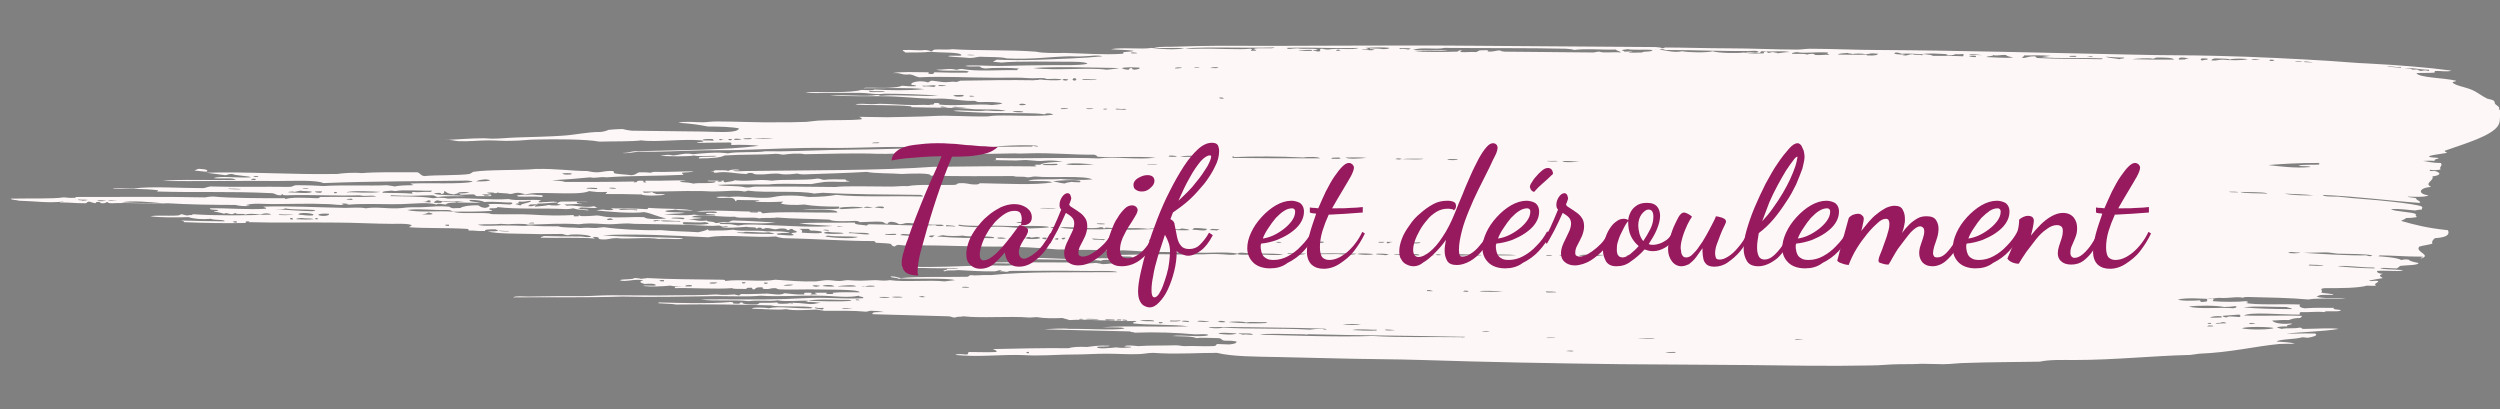 <?xml version="1.0" encoding="utf-8"?>
<!-- Generator: Adobe Illustrator 24.2.0, SVG Export Plug-In . SVG Version: 6.00 Build 0)  -->
<svg version="1.1" xmlns="http://www.w3.org/2000/svg" xmlns:xlink="http://www.w3.org/1999/xlink" x="0px" y="0px"
	 viewBox="0 0 595.3 97.5" style="enable-background:new 0 0 595.3 97.5;" xml:space="preserve">
<rect x="0" y="0" width="595.3" height="97.5" fill="#808080" stroke="none"/>
<style type="text/css">
	.st0{fill-rule:evenodd;clip-rule:evenodd;fill:#FEF7F7;}
	.st1{fill:#97195E;}
</style>
<g id="trace">
	<path class="st0" d="M47.4,40.2c-0.6,0.1-0.8,0.3-1.1,0.4c1.1,0.1,1.9,0.2,2.8,0.3C49.7,40.6,49.4,40.3,47.4,40.2z M49,41
		c0.1,0,0.1,0,0.2,0C49.1,41,49.1,41,49,41C49,41,49,41,49,41z M4.6,47.8c4.1,0.1,6.6,0.6,10.5,0.2c0.1,0.2-1.1,0-0.8,0.2
		c2.7,0,3.2,0.2,6.1,0.2c0.4-0.1,0.2-0.3,0.8-0.4c0.5,0.1,0.8,0.3,1.6,0.4c0-0.2,0-0.3,0.6-0.3c0.8,0,0.1,0.3,1.1,0.3
		c0.8,0,0.5-0.2,1.1-0.3c0.2,0.2,0.2,0.3,1.1,0.3c3.4-0.2,10.2,0.2,13.3,0c4.5,0.3,11.3,0.4,16.1,0.4c0.5,0.2,2.4,0.4,3.4,0.2
		c-0.3-0.1-1,0-0.8-0.2c1.7-0.5,4.1-0.2,6.4-0.2c3.5,0,8.7-0.2,12.8,0c1.2,0,2,0.2,3.3,0.2c1.6,0,3-0.2,4.5-0.2
		c3.4-0.1,6.9,0.1,10,0c3.3-0.1,6-0.5,8.3,0.1c0.1-0.4,1.5,0,2.2,0c0.3-0.9,6.3-0.2,8.3-0.5c-1.7-0.1-3.3-0.3-2.5-0.6
		c1.6,0,2.9,0.2,3.3,0.5c2.7-0.2,4.9,0.2,6.4,0.1c0.5,0.1,0.4,0.4-0.3,0.5c-1.9-0.1-3.2-0.2-5.3-0.1c0.6,0.1,0.8,0.7-0.6,0.9
		c-1.1-0.1-1.2-0.4-1.6-0.6c-2-0.1-4,0.3-4.2,0.6c-0.3,0.1-1.3,0-1.7,0.1c-0.8-0.1-0.8-0.3-1.1-0.4c-2.6-0.2-3.7,0-5.6,0.1
		c-1.3,0.1-3,0-4.4,0.1c-0.9,0.1-1.5,0.2-2.3,0.2c-2.7,0.1-5-0.4-7.5,0c-1.4-0.3-3.2-0.1-5-0.1c-5.9-0.1-13.2-0.5-19.4-0.3
		c0.1,0.2,0.9,0.2,0.6,0.5c-4.2,0.3-9.2-0.2-13.3-0.1c-0.2,0.4,1.1,0.3,1.9,0.4c0.4,0.3-1,0.2-1,0.4c1.1,0.1,1.7,0.3,2.5,0.5
		c0.4-0.4,1,0.1,1.9,0.1c0.4-0.1,0.4-0.2,0.8-0.3c0.1,0.5,1.8,0,2.3,0.4c0.9-0.3,2-0.2,3.6,0c0.4-0.1,0.6-0.3,1.6-0.3
		c0.3,0.1,1.1,0.1,0.8,0.3c-6.1,0.2-12.8,0.3-18.6-0.1c-0.4,0.1,0.7,0.2,0,0.2c-0.5,0-0.8,0-1.1,0.1c-0.9,0-0.9-0.3-1.7-0.3
		c0.2,0.7-5.7,0.1-7.2,0.5c2.2,0.3,5.9,0.3,9.1,0.2c1.2,0.4,3.1,0.6,5.3,0.4c0.9,0.4,3.3,0.1,3.3,0.6c-2.1,0-8.3-0.1-10.5-0.2
		c0.6,0.1,0.9,0.2,0.8,0.4c5.1,0.2,10.2,0.3,14.5,0.2c0.6,0-0.3-0.4,0.8-0.4c0.8,0.1-0.4,0.2,0.3,0.2c6.4,0.2,13.3,0,20.8,0.1
		c4.1,0,9.4,0.3,13.1,0.3c2.5,0,3.7-0.1,4.7,0.3c0.1,0.2-0.5,0.3-0.6,0.5c3.6,0.3,8.9,0.1,13.9,0.4c0.3,0.1,0.3,0.2,0.3,0.4
		c1.3-0.1,1.9,0.2,3.9,0.1c-0.2-0.4,1.1-0.4,2.5-0.4c0.1,0.1,0.6,0.2,0.6,0.3c-0.2,0.2-1.4,0.2-2.5,0.2c2.3,0.6,6.7,0.5,10.5,0.6
		c2.4,0.1,4.9,0,7.2,0c0.6,0.1,0.6,0.2,1.4,0.3c1-0.4,5.7-0.1,5.5,0.4c-1.3,0.2-1.4-0.1-2.7-0.1c-3.4,0-5.2,0-8.6-0.1
		c0.1,0.2-0.8,0.1-0.6,0.4c4.2,0.1,9.7-0.1,12.8,0.2c0.1-0.2-1.1-0.4,0-0.4c1.8,0.1,0.2,0.5,1.7,0.6c1.7,0.1,1.8-0.3,3.6-0.3
		c2.5,0.3,7.1-0.3,10,0.2c2.1-0.2,5,0.3,5.8-0.2c-6.6-0.3-14.5-0.2-19.2-0.7c8.2-0.4,16.9,0.1,25.2,0.5c4.1-0.8,11.2,0.2,16.1-0.2
		c0.3,0.2,1.1,0.3,1.7,0.4c8.7,0.2,14.6,0.7,21.6,0.7c0.4,0.1,0.2,0.3,0.5,0.4c1.3,0.1,3,0.1,3.6,0.3c0.1,0.2,0,0.4,0.8,0.6
		c0.3-0.1,0.2-0.3,0.9-0.4c0.9,0.1,2,0.2,3.1,0.3c0.6-0.1,0.5-0.3,1.4-0.2c6.3,0,14.5,0.4,20.8,0.3c0.4,0.1,0.6,0.2,1.4,0.2
		c0.5,0,0.7-0.2,1.6-0.1c3.9,0.1,7.2,0.4,9.7,0.6c0.5,0,1.5,0,2.2,0c0.5,0,1,0.2,1.4,0.2c0.3,0,0.9-0.1,1.4-0.1c1.4,0,1.3,0,2.5,0
		c1.8,0,4.6,0.2,6.6,0.2c0.6,0,0.9-0.1,1.4-0.1c2.9,0.1,5.9,0.4,8,0.4c2.7,0,4.8,0,6.9,0.3c1,0,1-0.2,2.2-0.2
		c2.9,0.3,7.2-0.3,10.3,0.3c0-0.2,0.5-0.3,1.4-0.2c2.7,0.3,6.5,0,9.4,0.4c-1.3,0.3-4,0-6.3,0c-1.7,0-3.8,0.2-4.7-0.1
		c-1.2,0.4-3,0-4.7,0c-2.3-0.1-5.3,0.3-7.5-0.1c-0.4,0.1-0.5,0.2-1.4,0.2c-6.2-0.2-10.6,0.1-15.8,0.1c-0.1,0.5,2.7,0.3,4.1,0.4
		c0.5,0.2,1.2,0.8,0.3,0.8c-2.6-0.4-8.6-0.6-10.8-0.2c-0.3-0.1-0.1-0.2-0.9-0.2c-0.4,0,0.3,0.3-0.6,0.3c-2.2-0.1-4.9-0.2-7.2-0.3
		c-2.2-0.1-4.8-0.2-5.8,0.1c3.4,0.3,8.8,0.1,12,0.4c1.3,0,4.9-0.2,5.8,0.1c0.4-0.2,0.9-0.3,2.2-0.2c-0.5,0.4,1.8,0.2,1.9,0.5
		c-0.7,0.3-1.9,0.4-3.6,0.5c-0.6-0.1-0.8-0.2-1.6-0.3c-1.1,0.1-2.2,0.2-3.9,0.1c-0.7,0-0.6-0.2-1.4-0.2c-7.8,0-14.6-0.1-20,0
		c0.9,0.4,4.9,0,6.4,0.4c-0.8,0.6-5.6,0.2-7.8,0.3c-5.9,0.2-12.6,0.5-16.9,0.3c-1.3,0.1-1.7,0.1-2.8,0.1c0.7,0.3,3.2,0.2,5,0.2
		c2.7,0.1,6.4,0.1,8.6,0c-0.2,0.2-1.5,0.2-2.7,0.2c0.4,0.3-1.7,0.4-0.5,0.6c0.5-0.4,2.1-0.1,3.1-0.3c1.7,0.1,6.4,0.4,8.8,0.3
		c0.9-0.1,0.8-0.4,1.7-0.2c0,0.1-1.2,0.2,0,0.2c0.2,0,0.5,0,0.6,0.1c1.2,0.1,0.6-0.2,1.6-0.2c5.4,0,11.6-0.1,16.4,0
		c3.3,0.1,8-0.2,8.9,0.3c-11.8,0.1-21.1-0.2-30.2,0.7c-2.4-0.1-3.2,0.2-4.7,0c-0.7,0.1-0.3,0.4-1.1,0.4c-5.4,0.1-11.6-0.1-15.5,0.3
		c-1.2-0.1-1-0.4-2.5-0.4c-0.1,0.4,1.4,0.2,1.9,0.6c0.4,0,0.2-0.2,0.9-0.1c2.6,0.2,10.6-0.2,12.5,0.4c-0.7,0.1-1.6,0.2-2.5,0.3
		c-3.4-0.4-9.5,0.2-13-0.3c-1.3,0.2-2,0.1-3.3,0c-1.3,0-3.3,0.2-5,0.1c-0.6,0-1.2-0.1-1.7-0.1c-0.7,0-1.3,0.2-2,0.2
		c-1.1,0-1.9-0.2-2.8-0.2c-0.9,0-1.7,0.2-2.8,0.3c-3.6,0.1-6.6-0.2-9.7-0.4c-3.2,0.6-8.6-0.2-11.9,0.3c0-0.2-0.1-0.3-0.8-0.3
		c-6.7-0.1-12.8-0.1-17.8-0.4c-0.3,0.1-1.1,0.1-1.4,0.2c-0.3-0.1-0.8-0.2-1.7-0.2c-0.1,0.4-2.8,0.2-3.4,0.5c1.2,0.6,3.8-0.5,5.6,0.1
		c-1.4,0.2-0.5,0.6,0.3,0.8c1.3-0.1,2.5-0.1,2.7,0.3c-0.5,0.3-2.9-0.1-3,0.2c1.8,0.2,4.6,0.1,6.4-0.1c0.7,0.2,2.2,0.2,3.3,0.3
		c-0.7,0-2.4-0.1-2.2,0.1l0,0.2c4.5-0.1,10,0.3,13.6,0c0.6,0.3,1.7,0.1,3.1,0.2c1-0.1-0.3-0.3,1.4-0.3c0.7,0-0.1,0.4,0.8,0.4
		c0.4-0.2,0.3-0.5,1.4-0.5c1.4,0-0.1,0.3,1.1,0.4c1.4,0.1,1.2-0.2,2.3-0.2c0.8,0,0.5,0.3,1.4,0.3c2.2,0.1,4.2,0,7,0
		c3.9,0.1,11.8-0.1,11.9,0.7c-1.9,0-4.5-0.1-6.4,0.1c-0.1,0.2,0.7,0.3-0.6,0.3c-1.4,0-0.9-0.1-0.8-0.3l-2.8,0
		c-0.3,0.2,1.2,0.4,0,0.4l-1.1,0c-0.1-0.1,0.9-0.4-0.3-0.4l-0.9,0c-0.8,0,0.2,0.4-0.5,0.4c-1.6,0.1-3.3-0.2-4.5-0.3
		c-1,0.6-2.5,0.2-4.1,0.1c-1.5,0-4.5,0.2-6.1,0.1c-0.5,0.1-0.4,0.3-0.8,0.4c0.2-0.2-0.7-0.1-0.8-0.3c-1.7,0.1-2.6,0.2-4.5,0
		c-2.8,0.2-6.9,0.2-9.5,0.2c-4.5,0.1-9.7,0-15.5,0c-2.5,0-4.3,0.2-6.7,0.2c-4.2,0-8.6,0-13,0.1c-1.3,0-3.1-0.2-3.6,0.2
		c9.7-0.1,17,0.1,26.1-0.2c6.5,0.2,14.8,0,22.5-0.1c3.6,0,7.3,0.2,10.3-0.1c4.5,0.3,9.2-0.1,13.9,0c3.4,0,6.8,0.6,9.5,0
		c-0.1,0.3,1.5,0.2,1,0.6c-3.8,0.2-6.9-0.1-10.5-0.1c-2.6,0-5.3,0.2-8.1,0.3c-7.1,0.2-13.4,0-20,0.1c2.8,0.5,8,0,11.4,0.4
		c1.9-0.3,5.1,0.1,6.9-0.2c1.8,0.4,5.4,0,7.2,0.1c1.7-0.4,4.8-0.3,7.8-0.2c0.9,0,2.7-0.1,2.5,0.2c-2.6,0.3-7.1,0.1-10.3,0
		c0,0.2-0.4,0.2-0.6,0.3c1.7-0.1,2.6,0.1,3.6,0.2c-1.1,0.1-1.2,0.3-2.5,0.3c-1.4-0.1-4-0.5-5.2-0.2c-0.2,0.2,1.4-0.2,1.1,0.1
		c-1.5-0.1-2.4,0.1-3.1,0c-0.6,0-0.6-0.2-0.6-0.3c-0.9,0.1-2.5,0.1-4.2,0.1c-0.2,0.1-0.2,0.3-0.8,0.4c-1.9,0-3.5-0.1-3.3-0.5
		c-1.2,0-0.1,0.4-1.4,0.3c-1.7,0-0.1-0.3-1.4-0.4c-5.8,0.5-12.5,0.2-17.2,0.1l0,0.2c1.1,0.1,3.2,0.1,4.2,0.3
		c7.7-0.1,14.5,0,22.5,0.2c1.9,0.5,7.9,0,10,0.5c0,0.1-0.4,0.1-0.3,0.2c-4.1,0.1-7.9-0.6-10.2,0c-0.6-0.2-4.1-0.3-3.9,0.1
		c2.4,0,5.9,0.4,8.1,0.1c1.5,0.4,5,0.2,7.2,0.1c0.8,0.1,1.1,0.2,2,0.3c3.9,0,6.5-0.1,9.7,0.2c1,0,0.5-0.3,1.7-0.2
		c1.3,0,2.1,0.2,2.8,0.3c-1.4,0-3.2-0.1-2.8,0.5c5.7,0.2,12.1,0.3,18,0.5c0.8,0,0.7,0.3,1.7,0.3c0.3-0.3,1.2-0.1,1.9-0.3
		c4.3,0.5,10.9-0.1,15.8,0.3c0.6,0,0.8-0.1,1.7-0.1c1.6,0.3,4.1,0.3,6.1,0.2c0.5,0.2,1.2,0.3,1.6,0.5c4-0.3,11.8,0.4,15.6,0.2
		c1.3,0.2-0.9,0.2-0.3,0.6c3.1,0.4,9.7,0.2,13.1,0.7c-7.7,0.2-14.5-0.2-20.5,0.2c2.3,0.1,4.7-0.1,5.3,0.3c-2.3,0.5-9.9,0-13.1,0.1
		c-1.6-0.2-4.7,0-6.1,0.1c5.6,0.1,14.4,0.4,20.5,0.5c0.1,0.2,0.8,0.1,1.1,0.3c5-0.2,10,0,14.4,0.4c0.7,0,3.2-0.2,3.1,0.2
		c-1.8,0.6-6.3-0.2-8.6,0.2c2.4,0.1,4.7,0,5.8,0.5c1.1-0.2,3.7,0,5.3,0c1.1,0.2,0.3,0.4,1.4,0.6c1.2,0,1.9,0,2.8,0.2
		c0.2,0.4-0.6,0.6-1.7,0.7c-1,0-1.9-0.1-2.8-0.1c-0.5,0.1-0.1,0.5-1.1,0.5c-2.6,0.1-4.3-0.1-6.7,0c-0.8,0-1.2-0.2-2.2-0.2
		c-2.8,0.1-6.1,0-8.9,0.2c-0.9-0.1-2.8-0.3-3.1,0c-1,0.2,1.9,0,1.4,0.3c-1.5,0.1-2,0.2-3.6,0c-0.9,0.1-4.5,0.5-4.5-0.1
		c0.5-0.2,3.1,0,3-0.3c-2.7-0.1-3.7,0.1-5.3,0.3c-2.2-0.1-3.5,0-4.5,0.3c-5-0.1-12.9,0.1-18,0.2c0.4,0.2,1.2,0.4,0.8,0.7
		c-2,0.1-4.5,0-6.4,0c-0.6,0.1,0.1,0.6-0.8,0.6c-1-0.1-2.2-0.2-2.5,0.1c5.4,0.5,9.3,0,14.4,0c2,0,4,0.2,5.8,0.1
		c2.5,0,4.8-0.2,7.5-0.2c2.9,0,5.8-0.2,8.3-0.2c2.6,0,5.3,0.2,7.5,0.1c1.3,0,2.2-0.3,3.6-0.3c0.7,0,1.2,0.1,1.9,0.1
		c4.2,0.2,9.2-0.1,13.3-0.1c3.5,0.9,9.5,0.9,14.7,1c4.3,0.1,8.6,0.2,13,0.3c6.8,0.2,15.2,0.2,21.1,0.4c15.3,0.5,31.5,0.8,47.4,1
		c10.1,0.1,20.8,0.1,30,0.2c9.2,0.1,19.4,0.3,29.4,0.1c2.4,0,4.7-0.3,7-0.3c2.3,0,3.7,0,5.3-0.1c1.7,0,3.4,0.1,5,0.1
		c1.9,0,3.7-0.3,5.6-0.3c5.5-0.2,11.5-0.2,17.4-0.3c2.3-0.5,4.9-0.4,8.4-0.4c9.4,0,18.4-1,27.4-1.2c0.7-0.1,1.4-0.2,2.2-0.3
		c7.5-0.3,12.9-1.7,18.9-2.3c1.1-0.1,2.8,0,3.9-0.1c-1-0.3-3-0.4-4.4-0.5c0.7-0.6,4.5-0.5,6.1-1c0.8,0,0.7,0.1,1.4,0.1
		c1.1-0.2,2.5-0.5,1.7-1c-3.6-0.1-5,0.1-6.9,0c2.9-0.3,9-0.5,12.5-1.1c-1.9-0.3-5.5,0-8.3,0c-0.9,0-0.1-0.3-1.1-0.3
		c-1.1,0.3-2.9,0-4.2,0.3c-0.2-0.1-0.9-0.2-1.1-0.3c0.2-0.3,1.6-0.3,2.5-0.3c-0.7-0.4,1.6-0.4,0.9-0.7c-2.4,0.3-4.4-0.2-4.5-0.7
		c1.3,0,2.1-0.2,3.9-0.1c0.9-0.3,1.2-0.5,2.8-0.5c-0.1-0.2,0.5-0.3,0.3-0.5c-4.3-0.2-9.1,0.1-13.8-0.1c1.8-0.9,8.3-0.2,13.3-0.2
		c0.1-0.2-0.2-0.5,0.3-0.6c1.8,0.1,3.6-0.2,5.6,0c0.1-0.5,3.3,0.1,3.9-0.4c-0.1-0.3-2.3-0.1-1.6-0.6c-3,0-4.4-0.1-7,0.1
		c-1.5-0.2-1.3-0.7-1.1-0.9c-4-0.2-10.6,0.2-13-0.4c0.9,0,0.6-0.4,0-0.4c-1.5,0.2-5.6,0.2-7.8,0c0-0.3,0.8-0.6-0.8-0.6
		c-1.1,0-0.1,0.6-0.8,0.7c-0.5,0-0.6,0.1-1.1,0.1c-0.3-0.1-0.3-0.3-0.3-0.4c-1.5,0.1-4.6,0.2-5.3-0.2c2.2-0.5,5.6-0.2,8.1-0.1
		c0.1-0.2,0.9-0.2,1.7-0.3c2.5,0.2,4-0.4,5.8,0c-0.1-0.2,0.7-0.2,1.1-0.2c4.4,0.1,10.1,0.2,14.4,0.6c1.7-0.4,6.9-0.1,8.9-0.3
		c-2.6-0.2-5.5,0.2-7-0.4c0.4-0.1,0.6-0.4,1.4-0.4l2.5,0c0.6-0.3-2.4-0.3-2.8-0.6c0.7-0.4-0.8-0.9,0.9-1c3.7,0,7.9,0,10-0.6
		c0.6,0,1.6,0.1,2.2,0c-0.8-0.5,0.5-0.6,0.5-1.1c-1.1-0.2-1.7,0.2-2.2-0.1c1.1-0.2,2-0.4,3.3-0.6c-0.7-0.4-1.1-0.7,0-1
		c-1.2-0.1-1.4-0.4-1.4-0.7c2-0.2,4.7,0.2,6.1-0.1l0-0.1c-1.8-0.2-5-0.1-5.3-0.5c1.1-0.1,2.4,0.1,3.9,0.1c0.4-0.2,0.6-0.4,0.8-0.6
		c1.5-0.2,4.3-0.1,4.4-0.7c-1.1-0.2-2-0.4-2.4-0.8c-1-0.1-1.2,0-1.7,0.1c-1-0.6-4.3-0.8-5.5-0.9c0.1-0.1,0.4-0.1,0.3-0.2
		c3.2,0,5.9,0.3,10.3,0.3c0.4,0.2-1.1,0.3-0.3,0.4c2.5-0.8-1.7-1.6-0.5-2.8c1-0.3,2.2-0.4,3.1-0.7c-0.2-0.5,0.1-0.9,0.6-1.3
		c3.2-0.2,3.5-1,3.1-1.9c-4.9-0.5-8-1.3-11.1-2.2c0.2-0.3,1-0.4,1.1-0.7c1.2,0,1.9-0.1,2.5-0.2c0.2-0.3-0.6-0.5,0-0.7
		c-1.2-0.6-5.1-0.6-6.1-1.2c2-0.2,4,0.2,5.8,0.3c0.6-0.1,0.8-0.2,1.6-0.2c-0.2-0.2,0.3-0.4,0-0.7c-0.5-0.4-4.5-0.9-7.2-1.2
		c-4.3-0.5-8.8-0.7-12.8-1.2c-1.7,0-3.5,0-3.6-0.4c8.6,0.4,15.9,1.4,23,1.9c0.7-0.3-0.8-0.6-0.8-1.1c-0.5-0.2-1.9-0.2-2-0.4
		c2.6,0.1,4.3,0.1,5-0.3c-2.7-0.3-2.4-1.8,0.6-2c-1.8-0.9,0.8-1.5,0.3-2.5c2.2-0.3,2-0.9,0.6-1.3c-1.4,0.1-1.4-0.1-1.1-0.3
		c0.6,0.2,2.1,0.1,2.5-0.1c-0.6-0.4,0.6-0.9,0-1.5c-2,0-2.9-0.3-4.2-0.5c1.1,0,1.5-0.1,2.8,0c-0.5-0.4,0.8-0.4,0.9-0.7
		c-5.5-0.3,0.4-0.9,1.9-1.2c0.4,0-0.6-0.3-0.5-0.5c4.8-1.7,11.4-3.6,12.8-6.1c0.7-1.2,0-2.2,0.9-3.4c-0.2-0.2-0.7-0.3-0.8-0.4
		c0.4-0.5-0.5-0.9-0.8-1.2c-0.3-0.3,0-0.6-0.5-0.9c-0.3-0.2-1.1-0.3-1.4-0.4c-1.5-0.7-2.2-1.5-3.9-2.2c-1.5-0.6-4-1-4.4-1.7
		c0.1-0.2,1.1-0.2,0.8-0.4c-2.9-0.7-8.9-0.7-9.4-1.8c1.5-0.1,2.7,0,4.1-0.1c0.8-0.2-0.1-0.3,0.3-0.4c1.2-0.1,3.1,0.3,3.9-0.1
		c-6-0.8-12.5-1.3-20-1.7c-2.8-0.1-5.8-0.4-8.9-0.6c-8.1-0.5-17.9-1-26.6-1.2c-6.6-0.2-13.4-0.1-20.3-0.3c-20-0.4-41.6-1-60.5-1.1
		c-5.5,0-11.1-0.3-16.4-0.3c-1,0-2,0.2-3.1,0.2c-5,0-10.8-0.3-16.4-0.3c-4.7,0-11.1-0.2-15-0.2c-0.2,0.1-0.5,0.2-0.8,0.2
		c0-0.2-0.7-0.2-1.4-0.3c-14.7-0.1-29.3-0.2-41.9-0.3c-21.2-0.2-43,0.1-62.7,0c-3.2,0-6.3,0.1-9.4,0.2c-1.8,0.1-4.2-0.1-5.5,0.3
		c2.6,0.1,5.7-0.1,7.2,0.1c-2,0.4-5.9,0.2-7.8-0.1c-2.5,0.4-6.8-0.2-9.7,0.3c1.7,0.2,3.7,0.1,5.5,0.4c-0.5,0.2-1.5,0.2-2.5,0.3
		c0,0.2,0.1,0.4-0.3,0.4c-4.3,0.3-9.2-0.1-13.6-0.2c-2.5,0-5.1,0.1-6.9-0.3c-6.3-0.5-14.1-0.2-20-0.6c-1,0.2-3.1,0-4.1,0.1
		c-0.6,0.1-0.4,0.3-0.8,0.4c-0.5-0.1-0.8-0.3-1.7-0.3c-1.1,0.2-3-0.1-5,0c-0.5,0.1,0.4,0.4,0.5,0.6c2.4,0,4.6,0,6.1-0.2
		c1.6,0.3,7.5,0,7.2,0.9c-0.7,0.2-3.1-0.1-3.1,0.2c1.2,0.2,3.4,0.2,5,0.4c1.1,0,1.5-0.2,2.5-0.3c2.1,0.1,5.2,0,6.4,0.4
		c6.2,0.3,10.1-0.4,15-0.5c1.1,0,2.2,0.1,3.3,0c1.3,0,3.3-0.4,4.5,0c-2.2,0.2-4.7,0.4-7.2,0.5c-5.5,0.2-11,0.6-18,0.3
		c-0.1,0.2-0.8,0.3-0.8,0.5c0.6,0.1,1.5,0.1,1.9,0.2c3.6-0.4,12.2-0.2,17.2-0.2c2,0,3.3,0.2,3.3,0.5c-2.1,0.4-5.2,0.3-8.3,0.3
		c-3.6,0-8.3,0.1-12.5,0.2c-3.3,0-7.2-0.3-8.3,0c0.9,0.2,1.9,0.1,3.4,0.1c0.4,0.2,0.4,0.4,1.4,0.5c2-0.2,5.7-0.2,8,0
		c-0.2,0.1-0.3,0.3-0.5,0.4c-4.6-0.1-9.3,0.4-13.1-0.3c-0.9,0-0.6,0.2-1.4,0.2c-1.3-0.4-3,0-4.7,0c1.5,0.4,5.5,0.1,7.4,0.3
		c0,0.1,0.2,0.1,0.3,0.1c0.2,0.2-0.4,0.2-0.3,0.3c-3.1,0-5,0-7.7-0.1c-0.6,0.1,0.2,0.5-1.1,0.4c-0.7-0.1-0.5-0.2-0.3-0.4
		c-3.1,0-7-0.2-8.6,0.2c2.5-0.1,1.6,0.5,4.1,0.3c1.1,0.2,1.1,0.5,2.2,0.7c5.5-0.3,12.3,0.1,18.3,0.1c2.9,0,5.7-0.1,7.8,0.1
		c1.5,0.1,2.2-0.1,3.6,0c0.2,0,0.4,0.2,0.8,0.2c0.9,0,2.9-0.2,3.4,0.2c-1.1,0.2-4,0.1-5.3-0.1c0.1,0.2-1,0.1-1.4,0.2
		c-5.2-0.1-11.7,0-17.4,0.1c-0.5,0.1-0.5,0.3-1.2,0.3c-0.9-0.2-1.7,0.2-3.3,0c-0.9-0.1-1.2-0.2-2.2-0.3c-0.8,0-0.4,0.3-1.1,0.4
		c-1.8-0.6-4.2,0-3.9,0.5c0,0.2,1.4,0.1,1.1,0.4c-1.5,0.1-2.1,0-3.3-0.1c-0.6,0.3-1.7,0.4-3.4,0.5c-2.1,0.1-5.4-0.2-5.8,0.1
		c4.6,0,10.8-0.2,14.5,0.2c-3.8,0.4-8.1,0.3-11.9,0.1c-0.3,0.3-1.6,0.1-3.1,0.1c-2.4,0.7-8.4,0.5-13.3,0.5c1.2,0.4,3.7,0.2,5.6,0.2
		c2.5,0,5.4,0,7.5,0c1.4,0,2.9,0.3,4.4,0.3c0.4,0,1-0.1,1.4-0.1c4.3,0,8.9,0.2,12.7,0.4c-3.4,0.4-9.1-0.3-13.6,0.1
		c-0.5,0-0.2-0.2-1.1-0.2c-2.6,0.5-7.6-0.2-11.1,0.2c4.4,0.1,9,0.1,12.5,0.1c4.2,0,8,0.5,11.9,0.6c1.1,0,2-0.1,3.1,0
		c2.4,0.1,4.3,0.6,6.9,0.5c0.7,0.1,0.4,0.3,1.4,0.3c2.1-0.1,4.6,0,5.3,0.3c-0.4,0.2-1.4,0.3-2.5,0.4c-3.2-0.4-8,0.3-12.5-0.1
		c0-0.2,0.1-0.4-0.8-0.4c-1,0,0,0.4-1.1,0.4c-0.3,0-0.3,0-0.6,0.1c-1.2-0.1-2.4,0-3.6,0c-2.7,0-5.8-0.3-8.1-0.3
		c-0.7,0-1.3,0.1-1.9,0.1c-1.1,0-3.2-0.3-3.9,0.1c3.5,0.2,9.6,0,13.3,0.4l0,0.2c5.4,0.2,10.7,0,15,0.5c2.3,0.1,6.2-0.1,7.5,0.4
		c-1.4,0.1-3.6,0-4.7-0.1c-2.2,0.4-6.5-0.3-7.8,0.1c1.7,0.2,4.6,0.3,6.7,0.4c1.9,0.1,3.8,0.1,5.8,0.1c3.2,0.1,6.6-0.1,9.2,0.3
		c0.3-0.1,0.3-0.3,1.4-0.2c0,0.1,0.8,0.1,0.6,0.3c-3.3,0.5-8.9,0.1-13.3,0.2c-0.8,0-1.5,0.1-2.2,0.2c-4.5,0.1-9.3-0.3-12.8-0.1
		c-3.4,0.2-7.2,0.2-11.1,0.3c-2.2,0-4.3-0.1-6.7-0.1c0.3,0.2,0.8,0.3,0.5,0.6c-3,0.3-6.8,0.1-10.3,0.3c-1,0.1-1.7,0.2-2.8,0.3
		c-2.4,0.1-4.5,0.1-6.1,0.1c-5,0.1-10.6-0.2-15.2-0.2c-1.6,0-2.3,0.2-3.4,0.2c-1.9,0-4.3-0.3-5.8,0.1c2.9,0.2,5.1,0.5,7,0.9
		c2.5,0,6.4,0.1,7.5,0.5c-0.7,1.1-4.1,0.8-8.9,0.7c-5.5-0.1-11.9-0.1-16.7-0.2c-0.8-0.1-1.5-0.2-2.2-0.4c-1.1,0-2.2,0.1-3.3,0.2
		c-0.4,0.2-1,0.4-1.9,0.5c-3.4,0-5.8,0.7-9.2,0.9c-3,0.2-7,0.3-10.5,0.4c-2.8,0.1-4.2,0.3-6.1,0.3c-0.6,0-1.5-0.1-2-0.1
		c-3.2,0-6.3,0.3-9.1,0.4c1.2-0.1,1.9,0.2,3.1,0.3c2.5,0.1,4.7-0.2,7.2-0.2c1.8,0,3.6,0.2,5.5,0.1c2.1,0,3.9-0.3,5.8-0.3
		c4.5-0.1,11.9-0.1,15,0.5c3.8-0.1,7.8,0,10-0.3c3.3,0.5,9.9-0.4,14.4,0c0,0.1,0.2,0.1,0.3,0.1c0.4,0.4-1.5,0.2-1.4,0.5
		c2.7,0,4.9-0.1,7.8-0.1c0.9,0.2-0.2,0.4,0.5,0.6c1.9-0.1,5.4,0,6.4,0.2c-7.6,1-18.7,1-29.7,1.3c-1,0.1-1.4,0.4-2.8,0.4
		c1,0.2,2.6-0.2,3.9-0.3c5,0.1,9.4-0.2,14.7-0.3c3-0.1,6,0,9.1-0.1c6.9-0.2,14-0.6,21.4-0.5c7.3,0.1,14.8-0.5,21.9-0.1
		c0.9-0.2,3.2-0.3,4.4,0c-0.6,0.3-3.5,0.2-4.4,0.1c-7,0.3-14,0.4-21.4,0.5c-5.1,0.1-10.4,0.4-15.6,0.3c-2.4,0.4-6.5,0-8.9,0.5
		c-2.5-0.4-6.1,0-8.3,0.2c-1.9-0.4-3.3,0.2-4.7,0.3c-1.3-0.3-1.8-0.1-3.1,0.1c2.7,0.1,6.4,0.2,8.1-0.1c0.7,0.3,4.6,0,5.3,0.1
		c-0.3,0.4-3.9,0-4.2,0.4l0,0.2c3,0,5.3-0.2,6.1-0.7c4.7-0.3,8.1-0.1,12.2-0.4c1,0,1.1,0.2,1.9,0.2c1.3-0.2,3.6-0.4,5-0.1
		c5.6-0.1,12.5-0.3,17.2-0.1c2.9,0.1,6.4-0.2,9.2-0.1c0.9,0,1.6,0.2,2.5,0.2c1.8,0,3.8-0.2,5.8-0.2c3.2,0,6.7,0.1,10,0.1
		c1.8,0,3.6-0.1,5.3-0.1c1.7,0.1,1.7,0,3.1,0c5.8-0.2,11.2,0.4,15.8,0.3c0.4,0.1,0.8,0.3,0.8,0.5c5.1,0.3,7.9-0.2,13.9,0.2
		c-4,0.6-9.7-0.3-13.6,0.2c-7.4-0.3-15.7,0.1-24.4-0.1c-0.4,0.3,0.6,0.4-0.6,0.5c1.9,0,3.4,0.1,5.3,0.1c2.4-0.1,1.6-0.2,3.9,0
		c2.3,0.2,1.8,0.1,3.9,0c1.4,0,2.4,0.1,3.3,0.3c-1.7,0-4.8,0.2-5.3,0.7l-1.1,0c-0.9,0.2,0.7,0.2,0,0.4c-6.9-0.1-16.8,0-24.4,0.1
		c-12.5,0.9-30.2,0.8-44.7,1c-1.1,0-2.5,0.2-3-0.1c0.5-0.1,2.2,0,1.4-0.2c-1.2-0.2-2.4,0.1-2.5,0.3c-0.7-0.3-1.5-0.1-3-0.2
		c-0.7,0.4-2.3,0.1-0.6,0.3c0.5,0.1-0.2,0.4,0.8,0.3c2.3-0.4,4.3,0.2,6.9,0.3c0.8,0,0.3-0.4,1.7-0.2c0.2,0.1,0.1,0.2,0.9,0.3
		c2.3,0.1,2.8-0.2,4.7-0.2c1,0,1,0.2,2.2,0.2c1.3,0,1.8-0.1,2.8-0.2c0.4,0.1,0.9,0.2,1.6,0.2c5.1-0.2,10.3-0.3,15-0.6
		c1.7,0.4,5.9,0.3,8.3,0.5c2.2-0.1,7.1-0.3,6.9,0.4c7,0.2,13.5,0.1,19.7,0.1c0.9,0.3,2.3,0,3.3,0.3c1,0,1-0.2,1.9-0.2
		c4.1,0.4,11.8-0.3,13.6,0.7c-2,0.2-5.9,0.1-7.5-0.1c-2.7,0.2-6.7-0.1-7.8,0.4c2.1,0.2,4.8-0.1,5.8,0.4c-4.1,0.7-11.1,0.3-17.2,0.2
		c-0.4,0.1-0.2,0.3-1.1,0.3c-1.9,0-1.7-0.4-3.9-0.3c-0.8,0.1-0.4,0.4-1.2,0.4c-3.2,0.1-8.8-0.2-11.1,0.3c-1.3-0.1-2.5,0.1-3.9,0.1
		c-4.3,0-11.2-0.2-13.3,0.1c-5.7-0.1-12.4-0.1-18.9-0.1c-1,0-1.2,0.3-2.5,0.2c-1.8-0.5-5.4-0.2-6.7-0.6c3.9-0.2,7.7-0.1,12.2-0.1
		c2.7-0.3,5.9-0.1,10.2-0.1c0.9-0.2,1.9-0.3,3.1-0.5c2.7-0.2,4.8,0.2,6.1-0.2c-1.2-0.1-0.9-0.2-1.1-0.4c-2.3,0-3.6-0.1-5,0.1
		c-0.8,0-0.7-0.3-1.7-0.3c-2.9,0.5-8.1,0.1-10.8,0.5c-3.8-0.5-4.5,0.3-8.9-0.1c-0.3,0.3-1.5,0.3-2.2,0.5c-0.6-0.2-0.4-0.1-0.3-0.4
		l-3.9,0c0,0.4,2-0.1,1.9,0.3c-0.8,0.5-3.9,0.1-5.3,0.4c-0.6-0.2-1.7-0.3-3.1-0.4c-0.3-0.3,1.1-0.2,1.4-0.3c-2.9-0.2-5.2,0.1-9.5,0
		c-1,0.1,0.8,0.5-0.5,0.4c-0.8-0.1,0.6-0.4-0.8-0.4c-1.4,0-0.5,0.3-1.4,0.4c-1,0,0.7-0.3-0.6-0.2c-4.7,0.1-11.1,0.1-16.1,0.1
		c-0.6-0.3-2.3-0.3-3.1-0.4c3.6-0.2,6.1-0.4,9.1-0.7c1.4,0.3,2.1-0.2,3.9,0c5.2-0.4,12.7-0.3,18.3-0.6c0.1-0.2-0.5-0.3-0.3-0.5
		c0.7-0.1,2.4-0.1,2.8-0.3c-1.9-0.1-6.3,0.2-9.4,0.1c-0.7,0-0.4,0.2-1.1,0.2c-0.5-0.1-1.6-0.1-2.5-0.1c-0.7,0.2-0.7,0.6-1.9,0.7
		c-1.2-0.2-3.1-0.2-4.1-0.5c-0.1-0.2,0.1-0.4-0.3-0.5c-2-0.1-2.3,0.3-3.9,0.3c-1,0-1.4-0.2-2.2-0.3c-3.6,0-7.3-0.6-12.2-0.5
		c-3.9,0.4-11.3,0.1-15,0.7c-0.1,0.2-0.5,0.3-0.8,0.5c-2.7,0.4-7.7,0.2-10.8,0.5c-1-0.2-0.8-0.6-1.6-0.9c-4.9,0-9.7-0.1-13.3,0.2
		c-2-0.2-4.4,0-5.8,0.2c-10.9,0.2-21.6-0.6-31.2-0.3c1.5,0.2,2.9,0.4,4.6,0.6c0.6-0.1,0.6-0.3,1.6-0.3c0.6,0.4,4.5,0.5,4.4,0.8
		c-2.8,0.2-7.7-0.4-8.8,0.2c1.9,0.2,4.9-0.2,5.2,0.4C51.7,43,42,42.6,38.7,43.1c7.8,0.1,18.4-0.1,27.2,0c3.8,0,9.4-0.3,11.1,0.5
		c12.2-0.5,23.3-0.4,34.4-0.6c0.5,0.1,1.1,0.1,1.1,0.3c-2.9,0.6-10.2,0.2-14.7,0.4c-0.1,0.2,0.7,0.2,0.6,0.4c-1.9,0-3.6,0.1-4.4,0.3
		c-0.5-0.1-1.1-0.2-1.9-0.3c-3.6,0.2-11-0.1-15,0.2c-1.9-0.1-3.5-0.2-6.4-0.2c-1,0-0.7,0.4-2,0.4c-5.8-0.1-11.8,0.1-18.6-0.1
		c-0.7,0.1-1,0.3-1.7,0.4c-5.6,0-12.6-0.5-16.6,0.1c-1.8,0-4.3-0.3-5,0c4.4,0.1,7.5,0,10.8,0.4c0.1,0.1,0,0.2-0.3,0.3
		c10,0.3,16.8-0.1,27.5,0.4c0.9,0.1,0.8,0.5,2,0.5c0.5,0,0-0.3,0.5-0.3c-0.1,0.2,0.1,0.3,0.9,0.3c6.3-0.2,11.6,0.2,17.5,0
		c1.3,0.4,2.9-0.2,3.9,0.3c-3.7,0.2-7.9,0-13.3,0.1c-0.4,0.1-0.1,0.3-0.8,0.3c-2.3-0.1-6.2-0.3-7.5,0.2c-0.1-0.1-0.1-0.3-0.8-0.2
		c-4.2,0-12.4,0-16.4-0.4c-0.9,0-1.3,0.1-2,0.2c-9.6-0.2-19.7-0.1-30.5-0.1c-0.7,0,0.1,0.3-0.8,0.2C16.4,47.2,16,47,15.1,47
		c-2.5,0.4-8.3,0.2-12.5,0.3C2.5,47.6,3.9,47.6,4.6,47.8z M56.4,53c-0.8,0.1-1.2-0.3-0.6-0.3C56.8,52.6,56.2,52.9,56.4,53z
		 M67.8,49.6c1.8,0.4,4.7,0.2,7.2,0.4c0.2,0.2-0.4,0.2-0.6,0.3c-3.7-0.1-5.6-0.3-8.8-0.5C66.2,49.8,68,49.9,67.8,49.6z M74.4,51.3
		c-0.8,0.1-2.4-0.1-3.3-0.2C70.7,50.4,75.8,50.8,74.4,51.3z M69.2,51.9c0.7,0,0.5,0.2,0.5,0.4C68.6,52.2,69.2,52,69.2,51.9z
		 M66.4,51c0.9,0.1,2.3,0.1,3.6,0.1C69.8,51.2,66,51.4,66.4,51z M70.6,52.2c-0.2-0.2,0.6-0.2,1.1-0.3c1.3,0.2,2.4,0,3,0.3
		C73.4,52.3,72.1,52.3,70.6,52.2z M75,52.2c-0.2-0.2,0.4-0.2,0.3-0.3C75.8,52,76.1,52.3,75,52.2z M75.8,51.2
		c-0.1-0.3,1.3-0.4,2.5-0.3C78.7,51.4,76.6,51.6,75.8,51.2z M158.1,67c-0.6,0-0.8,0-1.1-0.1c0.1-0.1,0.2-0.3,1.1-0.2L158.1,67z
		 M164.7,68.2l-1.6,0c0.2-0.2,0.2-0.4,1.6-0.3L164.7,68.2z M168.9,67.4c0.1-0.2,1.6-0.2,1.9-0.1C170.7,67.5,169.4,67.7,168.9,67.4z
		 M177.2,67.5c-0.5,0-0.6-0.1-0.5-0.3l0.8,0C177.6,67.4,177.3,67.4,177.2,67.5z M182.5,67.6c-0.5,0-0.6-0.1-0.6-0.3l0.9,0
		C182.9,67.5,182.6,67.5,182.5,67.6z M186.6,68c0.1-0.2,1.4-0.3,2.3-0.2C188.6,68,187.7,68.1,186.6,68z M194.4,68.3
		c-0.4-0.1-0.9-0.1-0.9-0.3c0.8-0.2,0.7,0,1.7,0C195.2,68.2,194.5,68.2,194.4,68.3z M195.8,68.1c0.4-0.2,1-0.3,2.2-0.2
		c0,0.1,0.8,0.1,0.6,0.3C198.1,68.3,196.3,68.2,195.8,68.1z M199.4,68.2c0.6-0.2,4.4-0.5,4.4,0C202.6,68.3,201,68.2,199.4,68.2z
		 M195.8,73.7c-0.8-0.1-2.2-0.3-1.7-0.5c0.5,0.1,0.9,0.2,2,0.1C196.1,73.5,196.1,73.6,195.8,73.7z M200.5,73.5c0.3-0.3,1.4,0,2.5,0
		C202.4,73.6,201.3,73.6,200.5,73.5z M203.8,71.5l0-0.2c0.7,0,0.9,0.1,0.9,0.2L203.8,71.5z M205.2,68.1c0.5,0,0.5,0.1,0.9,0.1
		c0.1-0.2,2.3-0.3,2.2,0C207.8,68.3,205.2,68.3,205.2,68.1z M209.4,70.7c0.9,0,2.1,0,2.5,0.1C211.6,71,209.3,71,209.4,70.7z
		 M212.4,70.7c0.6-0.1,2.6-0.1,2.5,0.1C214.3,70.9,212.4,70.9,212.4,70.7z M218.8,70.7c0-0.1,0.7-0.1,0.5-0.2c0.9,0,0.5,0.2,1.1,0.2
		C220.3,70.8,219.3,70.8,218.8,70.7z M229.1,68.4c-0.1-0.2,1.6-0.1,1.6,0C231.2,68.6,228.7,68.5,229.1,68.4z M257,76.1
		c-0.1-0.1,0.2-0.2,0.3-0.2c0.4,0,0.5,0.1,0.8,0.1C258.1,76,257.7,76.1,257,76.1z M258.4,76c0.7-0.2,2.5,0,3.3,0
		C261.5,76.2,259.2,76.1,258.4,76z M265.4,76.3c-1.3-0.1-1.7,0.1-2.3-0.1c0.2-0.3,1.2-0.1,2.3-0.1L265.4,76.3z M267,76.3l-1.1,0
		c-0.1-0.2,0.3-0.3,1.1-0.2L267,76.3z M267.3,76.3l0-0.2c0.8,0,1.2,0.1,1.1,0.3L267.3,76.3z M271.4,76.3c0.8-0.1,3.7-0.2,3.4,0.2
		C273.3,76.5,272,76.5,271.4,76.3z M276.5,77c-0.9,0-0.4-0.2-0.6-0.3l0.8,0C277.2,76.9,276.6,76.9,276.5,77z M278.4,76.5
		c0.2,0,0.3-0.1,0.3-0.2c1.2,0.1,1.2,0,2.5,0C281,76.6,279.2,76.6,278.4,76.5z M281.5,76.4c0.6-0.1,1.9,0,1.6,0.3
		C282.1,76.6,281.2,76.6,281.5,76.4z M245,84.1c-0.8,0.1-0.8-0.4,0-0.3L245,84.1z M544.5,73.1c0.2,0.2,1.7,0.3,1.1,0.5
		c-4.4,0-7.8-0.1-11.4-0.4C537.2,72.8,540.6,73.1,544.5,73.1z M525.6,77.7c-0.1-0.1,0.3-0.1,0.3-0.2c0.7,0,1.2,0,1.1,0.2
		C526.7,77.7,526.3,77.8,525.6,77.7z M526.5,76.9l0,0.2C525.4,77.2,525.4,76.8,526.5,76.9z M526.2,75.6c0.4-0.2,1.3-0.4,2.8-0.3
		l0,0.3C528.2,75.6,527,75.7,526.2,75.6z M527.6,77c-0.2-0.2,1.7,0,1.4-0.3c0.7,0,1.1,0.1,1.1,0.3C529.1,76.9,528.2,77.2,527.6,77z
		 M537,77c0.1,0.1-1.3,0.2-1.4,0.1C535.3,76.8,536.8,76.9,537,77z M541.4,78.1c-0.4,0.4-5.6,0.5-7.5,0.1
		C534.3,77.7,540.5,77.8,541.4,78.1z M533.2,75.5c-1.2-0.1-2.8-0.3-3,0.1c-0.6-0.1-1-0.2-0.9-0.4c1.2-0.1,2.8-0.2,3.9-0.3
		C533.6,75.1,533.6,75.4,533.2,75.5z M529.6,73.1c1,0,1.8-0.1,2.7-0.2c0.6,0.2,0.1,0.4-0.5,0.5c-3.4-0.3-8,0.3-10.6-0.4
		C523.2,72.7,527.8,72.7,529.6,73.1z M578.4,16.6l0,0.3c-1.1-0.2-0.8-0.2-1.9,0c-0.3-0.1-0.8-0.1-0.6-0.3c-0.8-0.1-1,0-1.6,0
		c0.2-0.3-0.9-0.3-1.7-0.3C574.3,16,576,16.6,578.4,16.6z M571.7,16l0,0.2c-1.1-0.1-1.8-0.3-3.3-0.3C569.4,15.6,570.4,16.1,571.7,16
		z M530.7,45.7c0.1-0.1,2.5-0.1,2.2,0.1C532.1,45.8,531.1,45.8,530.7,45.7z M544.9,60.1c0.3,0,0.5-0.1,0.6-0.1
		c0.8,0,1.2,0.2,2.2,0.1C547.6,60.4,544.8,60.4,544.9,60.1z M544,46.1c2.7,0.1,5.2,0.2,6.9,0.4C549.1,46.6,545.6,46.5,544,46.1z
		 M549.6,63.2c0.2,0,0.3-0.1,0.3-0.2c1,0.1,3,0,3.4,0.3C551.8,63.3,551.1,63.3,549.6,63.2z M565.5,63.9c-2.6,0-5.8-0.2-8.9-0.5
		c1.8-0.3,5.2,0.3,8.6,0.3C565.1,63.7,565.5,63.7,565.5,63.9z M553.8,60.1c1,0,1.7,0.2,2.8,0.3c2.9,0.1,6.3,0,8.3,0.4
		c0.1,0.1-0.4,0.1-0.3,0.2c-0.7,0-0.9-0.1-1.1-0.2c-3.8,0.1-10.6-0.3-15-0.6C549.9,60.2,552,60.1,553.8,60.1z M550.7,14.8
		c-0.1,0.1-1.3,0-1.9,0c0-0.1-0.1-0.1-0.3-0.1C548.9,14.5,550,14.8,550.7,14.8z M548.2,14.7c-0.1,0.1-1.5,0-1.7,0
		C546.6,14.5,548,14.6,548.2,14.7z M540.7,14.2c1,0,1,0.2,0.5,0.3C540.3,14.6,540.2,14.3,540.7,14.2z M552.1,38.8
		c0.3,0.2,0.3,0.3,0,0.4c-1.5,0.1-4.2-0.1-4.8,0.3c0.5,0.1,2.2,0,2.8,0.2c0.1,0.1,0,0.1-0.3,0.1c-3.2,0.3-7.2-0.2-9.7-0.5
		C543.8,39,547.4,38.8,552.1,38.8z M539.6,46.1c-1.1-0.1-5.7,0-6.1-0.4c2.6,0.1,5,0,6.3,0.3C539.9,46.1,539.8,46.1,539.6,46.1z
		 M536.3,14.1c1.1-0.1,1.1,0.1,1.9,0.1c-0.2,0.1-1.7,0.1-2.2,0C536.1,14.2,536.3,14.2,536.3,14.1z M527.4,13.9
		c1.9,0.1,3.2,0,3.6,0.3c0.2-0.3,3.4-0.3,4.2-0.1c-1.2,0.3-4.3,0.3-5.8,0.1c-1.5,0-1.3,0.3-2.8,0.2C526.6,14.1,527,14,527.4,13.9z
		 M524.3,13.9c0.7,0,1.1,0,1.4,0.1l0,0.1c0,0.2-1.2,0.1-1.1,0.3C523.8,14.4,524,14,524.3,13.9z M519.3,13.7c0.9,0,1.2,0.1,1.9,0.2
		c-0.2,0.1-1.2,0.1-0.8,0.3c-0.5-0.1-0.5,0-1.4,0C518.5,14.1,518.9,13.8,519.3,13.7z M512.7,14c0.4-0.1,0.4-0.2,0.8-0.3
		c2,0,3.9,0,4.2,0.5c-3.9,0-5.9,0-10-0.1C508.3,14,511.7,13.7,512.7,14z M505.8,13.7c0.2,0.3-0.9,0.2-1.1,0.4
		c-0.9-0.2-2.7-0.3-3.3-0.6C503.4,13.6,503.7,13.7,505.8,13.7z M498,13.4c0.3,0.1,0.3,0.1,0.3,0.2c-0.8,0-0.7-0.1-1.4-0.1
		C497.1,13.5,497.3,13.4,498,13.4z M493,13.3l1.4,0l0,0.2c-0.5,0.1-1,0-1.7,0C492.7,13.4,493,13.4,493,13.3z M481.9,13.2
		c2.8,0,3.8-0.1,6.4,0.1c-0.8,0.1-1.6,0.2-2.2,0.3c3.6,0.4,9.9,0.1,14.7,0.3c-0.1,0-0.3,0.1-0.3,0.2c-4.8-0.1-9.6,0-15.8-0.3
		c0.6-0.1,0.1-0.3-0.3-0.4c-1.3,0-1.6,0.3-2.5,0.4C480.8,13.7,482.4,13.4,481.9,13.2z M474.6,13.1c0.9,0.3,1.7-0.1,3.1,0
		c0.1,0.3,1,0.4,1.7,0.6c-2,0.2-5-0.1-6.4-0.1C473.2,13.3,474.8,13.4,474.6,13.1z M471.9,13.2c-0.6-0.2-2.5,0-3-0.2
		C469,12.8,471.7,13,471.9,13.2z M470.5,13.3l0,0.3c-0.9,0-1.6-0.1-1.6-0.3C469.5,13.3,469.7,13.2,470.5,13.3z M451.4,12.5
		c0.8,0,1,0.2,1.4,0.3c1.4-0.1,3.2,0,4.7,0.1c2-0.3,4.1-0.1,6.1,0c0.5,0.1-0.1,0.1-0.3,0.2c0.7,0.2,2.3,0,2.2-0.2
		c1.1,0.1,1.8-0.1,2.2,0c-0.5,0.2,0.1,0.3-0.3,0.5c-1.5-0.1-5.1-0.1-7.2-0.1c0-0.2-1.2-0.3-1.9-0.4c-0.6,0-0.6,0.1-0.6,0.3
		c-0.6-0.3-1.8,0-2.2-0.3c-1,0-1.4,0.4-1.9,0.3c-1.2,0,0-0.1,0-0.2C452.3,13,450.3,12.9,451.4,12.5z M230.2,13.1
		c0.5-0.1,1.2-0.1,2,0C231.8,13.2,230.9,13.2,230.2,13.1z M207.1,21.6c0.7,0.3,3.3-0.1,3.6,0.3C209.2,21.9,206.3,22.1,207.1,21.6z
		 M222.4,20.7c-1-0.1-1.5-0.2-2.5-0.1c0-0.1-0.3-0.1-0.3-0.2c1.5,0.1,1.7-0.1,2.8-0.1C223.1,20.4,222.8,20.5,222.4,20.7z
		 M223.4,20.3c0.6-0.1,1.7,0,2,0.2C224.8,20.4,223.4,20.7,223.4,20.3z M227,22.8c0.1-0.2,1.1-0.2,2.2-0.2
		C230.4,23,227.7,23.2,227,22.8z M231.8,23l-0.9,0l0-0.2c0.6,0,0.7,0,1.2,0.1C231.9,22.9,231.8,22.9,231.8,23z M224,25.4
		c0.6-0.1,0.8,0.1,1.6,0.1C225.4,25.6,223.8,25.7,224,25.4z M226.8,25.6c-0.2-0.2,0.6-0.1,0.6-0.2c1.1,0.2,1.6,0.1,2.7,0.2
		C229.1,25.7,227.9,25.7,226.8,25.6z M241.2,26.5c0.9-0.1,2.5-0.1,2.5,0.2C242.9,26.8,241,26.7,241.2,26.5z M244,25
		c-1.9,0.3-1.6-0.6,0.2-0.2C244.2,24.8,244.4,24.9,244,25z M167.3,33.4c-0.1-0.3,1-0.3,2.3-0.3c0.3,0.1,0.3,0.2,0.3,0.4
		C168.9,33.4,167.7,33.5,167.3,33.4z M171.8,33.4c-0.7,0-0.7-0.2-0.3-0.3c0.2,0,0.5,0.1,0.9,0.1C172.3,33.3,171.5,33.2,171.8,33.4z
		 M174,33.4c-0.5,0-0.9-0.3-0.3-0.3C174.7,33,174.2,33.3,174,33.4z M174.8,33.1c0.3-0.1,0.9-0.1,1.7,0
		C176.6,33.3,174.6,33.5,174.8,33.1z M177,33.1c0-0.2,0.9-0.2,1.9-0.2C179.4,33.2,177.6,33.2,177,33.1z M179.5,33
		c1.5-0.1,2.4-0.1,4.7-0.1C183.3,33.1,180.5,33.1,179.5,33z M209.2,34.1l-1.6,0c0.2-0.2,0.9-0.2,1.9-0.2
		C209.3,34,209.2,34,209.2,34.1z M223.9,34.9c1.1,0,1.4,0,2.5,0C226,35,223.8,35.3,223.9,34.9z M226.7,34.9c0.8-0.2,2-0.1,3.1,0
		C228.9,35.1,227.7,35,226.7,34.9z M233.3,34.9c-0.4-0.2,2.1-0.2,1.7,0C233.9,34.9,234.2,34.8,233.3,34.9z M246.1,34.7
		c-0.3,0-0.2,0.1-0.3,0.2c-3.7,0-6.5,0.1-9.7,0c2.1-0.1,6.3-0.4,8.9-0.3c0.7,0,2.2,0,2.2,0.3C246.6,34.9,246.2,34.8,246.1,34.7z
		 M270.7,12.7c-0.4,0-1.4,0.1-1.4-0.1C269.1,12.4,271.1,12.5,270.7,12.7z M252.6,25.9c-0.4-0.2,2.1-0.2,1.7,0
		C253.7,25.9,252.8,26.1,252.6,25.9z M253.8,19.2c-1-0.1-1-0.3-0.3-0.4C254.6,18.9,254.6,19,253.8,19.2z M256,19.2
		c-1-0.1-0.5-0.4-0.3-0.6C256.7,18.7,256.2,19.1,256,19.2z M258.7,25.8l1.7,0C260.3,26,258.5,26.1,258.7,25.8z M257.6,19
		c0.4-0.4,1.7,0,3.6-0.1C260.9,19.2,258.8,19,257.6,19z M263.4,26.1c-1,0-1-0.3,0.3-0.2C263.7,26,263.3,26,263.4,26.1z M263.5,16.6
		c-4.2-0.6-12,0.3-17.5-0.4c5.6-0.4,13.4-0.1,20.5,0C265.7,16.4,264.5,16.5,263.5,16.6z M268.1,26.1c-0.7,0.1-1.4-0.1-2.2,0
		c0-0.1-0.1-0.1-0.3-0.1c0.1-0.3,1.5,0.1,2-0.1c0.2,0,0.3,0.1,0.6,0.1L268.1,26.1z M270.1,16.6c-0.5-0.1-0.6-0.2-0.5-0.4
		c-0.8,0-0.7,0.2-0.8,0.4c-0.9,0-1.4-0.2-1.7-0.4c0.7-0.2,2.5-0.2,4.2-0.1C271.6,16.4,270.9,16.5,270.1,16.6z M248.3,39.3
		c-0.3-0.4,2.3-0.2,3.3-0.3C252.8,39.5,249.3,39.3,248.3,39.3z M171.4,43c1.2,0.1,0.1,0.4-0.6,0.2C170.9,43.1,171.3,43,171.4,43z
		 M136.1,41.3l0,0.2c-0.4,0.1-1.6,0.1-1.9,0c0-0.1-0.4-0.1-0.3-0.2C134.7,41.2,135.4,41.2,136.1,41.3z M60.6,42.9
		c-0.2,0-0.5-0.1-0.8-0.1c0.1-0.2,0.2-0.3,1.1-0.2C61,42.7,60.9,42.8,60.6,42.9z M60.4,41.9c0.7,0,1.2,0,1.1,0.2
		C61.1,42.2,60.2,42.1,60.4,41.9z M54.3,45c0.1-0.2,2.5,0,3.1,0C56.9,45.2,54.9,45,54.3,45z M73.4,44.8c0.2,0.2-1,0.2-1.4,0.1
		C72,44.8,72.7,44.8,73.4,44.8z M68.7,45.8c-0.2-0.2,0.6-0.1,0.8-0.2c0.5,0,0.5,0.1,0.6,0.1c0.4-0.1,0.9-0.2,1.4-0.3
		c1,0.2,2.2,0,2.8,0.3C73.5,46.2,70.5,45.8,68.7,45.8z M76.4,45.9c-0.9,0-1.4-0.1-1.4-0.3c0.6,0,1.1-0.1,1.7,0
		C76.7,45.8,76.4,45.8,76.4,45.9z M80.1,46c-1,0.1-0.5-0.3-0.3-0.3C80.6,45.7,80.1,45.8,80.1,46z M102.5,48.2c-0.9,0-1-0.1-2-0.1
		c1.2,0,1.3-0.3,1.4-0.4C103,47.7,102.3,48.1,102.5,48.2z M108.6,48.2c-0.1-0.4-1.7,0-3.1-0.2c-0.6,0-0.1,0.3-0.6,0.3l-1.4,0
		c-0.4-0.1,0.2-0.5,0.6-0.6c1.4,0.4,3.6,0.1,6.4,0.3C109.8,48,109.3,48.1,108.6,48.2z M100.5,51.1c0.5-0.2,1.3-0.2,1.4-0.5
		c0.7,0.1,1.1,0.2,1.1,0.4C102.2,51.2,101.4,51,100.5,51.1z M106.9,53.8c-0.7,0-1-0.1-0.8-0.3l0.8,0L106.9,53.8z M118.8,54.9
		c1.2,0.1,1.4,0.1,2.5,0.1C121.2,55.2,118.7,55.1,118.8,54.9z M175.4,55.4c0.3-0.2,1.7,0.1,2-0.2c2.3,0,4.2,0.3,5.6,0.1
		c0.6,0.1,1.1,0.2,1.4,0.4C181.7,55.7,177.2,55.7,175.4,55.4z M188.4,55.5c0.1,0.2,0.6,0.3,0.6,0.5c-1.2,0.2-2.3-0.1-3.9-0.1
		c0-0.1,0.1-0.2-0.3-0.2c0.8-0.2,1.9-0.3,3.3-0.2c-0.5-0.4-3.5-0.5-5.5-0.4c-2.7-0.4-6,0.1-8-0.4c-2,0.2-2.9,0.2-5.9,0.2
		c0.2-0.2-0.4-0.2-0.2-0.4c-0.1,0.4-1.5,0.6-2.2,0.8c-2.7-0.2-6.2-0.2-8.9-0.5c-5,0.1-10.1-0.2-13.6-0.7c-0.7,0.1-1.4,0.1-2,0.2
		c-1.5-0.1-2.4-0.1-3.6,0c-1.7-0.2-3.9,0-5.3-0.4c-2.3,0-4.6,0-6.7-0.2c-1.4,0.2-2.8,0-4.7,0c-2.5-0.1-6.7,0.3-7.7-0.2
		c1.8-0.2,4,0,5.5-0.2c0.8,0,0.9,0.1,1.7,0.1c1.1-0.1,4.1-0.2,4.7,0.1c4.7-0.1,7.6-0.4,12.2-0.1c0.7-0.1,1.5-0.2,2.5-0.2
		c1.5,0,3.6,0.2,4.7,0.2c1.4,0,2.8-0.2,4.5-0.2c0.5,0,0.9,0.1,1.4,0.1c4.6,0.1,9.8,0.1,14.1,0.3c2.4,0.1,4.4,0.3,6.1,0.1
		c0.9,0.3,1.7-0.1,2.2,0.3c-0.9,0-0.8-0.1-1.7-0.1c0.3,0.6,4.7,0.2,6.1,0.1c0.5,0.2,2.5,0,2.2,0.4c0.4,0,0.5-0.1,0.6-0.2
		c0.7,0,0.9,0.1,0.8,0.3c0.8,0,0.7-0.2,1.1-0.2c0.9,0,1.2,0.2,2,0.3c0.7,0,0.8-0.2,1.7-0.2c1.1,0,1,0.2,1.4,0.4c0.7,0,0-0.3,1.1-0.3
		c0,0.3,0.8,0.4,1.1,0.7C189.7,55.4,189,55.4,188.4,55.5z M125.8,53.2c0.2-0.1,0.4-0.2,1.1-0.2c0.2,0,0.3,0.1,0.3,0.2
		C126.7,53.2,126.1,53.2,125.8,53.2z M144.6,52.1c0.3,0,0.4,0,0.6-0.1c0.5,0,0.7,0.2,0.8,0.3c-0.2,0-0.6,0.1-1.1,0.1
		C144.7,52.4,144.5,52.3,144.6,52.1z M156.6,52.4c0.1,0.1,0.2,0.1,0.6,0.1c0.1,0.2-1.1,0-1.1,0.2C155,52.7,155.7,52.4,156.6,52.4z
		 M162.7,52.2c-1.1-0.1-1.9-0.2-2.8-0.2c-0.2-0.3,2.5-0.2,3.1-0.1C163,52,162.9,52.1,162.7,52.2z M167.9,52.9c3,0.6-2.7,0.7-5,0.5
		c-0.2-0.1-0.6-0.4,0-0.5C165.2,52.9,166.3,53.1,167.9,52.9z M161.8,52.6c0,0.1,0.3,0.1,0.2,0.2c-1-0.2-3.4,0.1-4.7-0.2
		C157.9,52.3,160.2,52.7,161.8,52.6z M190.9,55.4c0.1-0.4,0.3-0.6-0.6-0.9l2.2,0c0.3,0.1,0.3,0.3,0.5,0.4c1.1,0,1.9,0.1,2.5,0.2
		C196.7,55.8,192.5,55.5,190.9,55.4z M196,54.8c0-0.2,1.6-0.1,1.4,0.1C196.8,55,196.4,54.8,196,54.8z M197.3,55.2
		c1.1,0.3,3.2,0,3.6,0.4c-1.4,0.1-3.8,0.2-4.7-0.1C196.2,55.3,196.8,55.2,197.3,55.2z M199.3,53.9c0.3-0.2,0.8,0,1.7,0
		C200.6,53.9,199.7,54,199.3,53.9z M196.5,56.3c0.2-0.1,0.4-0.2,0.6-0.2c2.1,0.3,4.4,0.1,7.2,0.3C203.3,57,197.8,56.6,196.5,56.3z
		 M202,55.5c0.2-0.1,0.3-0.1,0.3-0.2c1.5,0.3,4.7-0.1,4.7,0.5C205.2,55.9,203.9,55.5,202,55.5z M213.4,55.9c-0.7,0.1-3,0.1-2.6-0.2
		c1.4,0.1,1.7-0.1,2.6,0L213.4,55.9z M218.4,56.2c-1.3,0-2.8-0.1-3.9-0.2c-0.3-0.2,0.4-0.2,0.5-0.3c1.7,0.1,2.5,0.2,3.6,0.2
		C219.2,56,218.6,56.1,218.4,56.2z M222,56.5c-0.4,0-0.7-0.1-0.8-0.2c0-0.2,0.7-0.3,1.6-0.2C222.3,56.1,222.3,56.3,222,56.5z
		 M237.5,56.7c-0.1-0.3,1.8-0.1,2,0C239.5,56.9,237.5,56.9,237.5,56.7z M244.2,56.7c-0.8,0.1-3,0.1-4.2,0.1c0.9-0.2,2-0.3,3.6-0.4
		c0.1,0,0.3,0.1,0.2,0.2c1,0.1,0.4-0.2,1.4-0.2c-0.1,0.1,0.3,0.1,0.3,0.2c0.4-0.1,1.1-0.1,1.4-0.2C249.5,56.8,244.9,57.2,244.2,56.7
		z M248.9,57c-0.7-0.1-1.4-0.5,0.3-0.4C249.2,56.8,249.3,57,248.9,57z M252,57.1c-0.4,0-0.5-0.1-0.8-0.1c-0.2-0.2,0.4-0.2,0.5-0.3
		C252.3,56.7,251.8,57,252,57.1z M250.1,54.3c0.1-0.1,0.4-0.3,1.1-0.3c0.2,0.1,0.3,0.1,0.2,0.3C251.1,54.3,250.7,54.3,250.1,54.3z
		 M253.4,57c-0.9,0-0.8-0.4,0.2-0.4C253.9,56.8,253.4,56.8,253.4,57z M262.8,57.2c-1.5-0.3-2.4,0.1-2.8-0.4c1.1,0.1,2.5,0.1,3.3,0.2
		C263.2,57,262.9,57.1,262.8,57.2z M267,57.2c-0.5,0-0.5-0.1-0.9-0.1c0.1-0.1,0.1-0.3,0.9-0.3C267,57,267.5,57.1,267,57.2z
		 M274.2,57.4c-0.8,0-0.7-0.3-0.3-0.4c0.4,0,0.4,0.1,0.8,0.1C274.9,57.3,274.2,57.3,274.2,57.4z M276.4,57.4c-0.5-0.1-1-0.3-0.6-0.4
		C277,57,276.8,57.3,276.4,57.4z M287.3,54.7c-0.4,0.4-2.2,0-3.3,0c-0.2-0.2,0.3-0.2,0.3-0.4c1.7,0,2.1,0.1,3.1,0.2L287.3,54.7z
		 M289.7,54.9c-0.3-0.1-0.9-0.1-1.6-0.1c0-0.2,0.4-0.2,0.6-0.3c0.8,0,1,0.1,1.7,0.1C290.4,54.7,289.8,54.8,289.7,54.9z M288.2,16.2
		c0.3-0.2,1.5-0.3,1.9-0.1C290.1,16.3,289,16.2,288.2,16.2z M291.2,23.5c-0.8,0-0.9-0.1-0.8-0.3C291.3,23.2,291.6,23.4,291.2,23.5z
		 M303.8,57.7c0.5-0.2,0.9-0.1,1.4,0C304.8,57.9,304.3,57.8,303.8,57.7z M293.5,37.6l0-0.4c0.3,0,0.2,0.1,0.3,0.2
		c5.1-0.2,10.7-0.2,16.6,0.1c0.9-0.2,3.7-0.2,3.9,0.2C306.6,37.7,299.5,37.7,293.5,37.6z M309.1,11.9c1.4,0.1,2.2-0.1,3.3,0l0,0.2
		C311.3,12.2,309.6,12.1,309.1,11.9z M318.7,37.5c0.3,0,0.3,0,0.3,0.1c-0.1,0.1,0.1,0.1,0.3,0.1c-0.1,0.2-1.4,0.1-2.2,0.1
		C316.7,37.4,318.5,37.6,318.7,37.5z M318.2,12.1c-0.1-0.1,0.1-0.2,0.3-0.3c0.6,0,0.3,0.2,0.8,0.2C319.1,12.1,318.7,12.1,318.2,12.1
		z M323,60.4c-0.6,0.4-2.9,0.2-4.5,0.1c-2.5,0-5.4,0.1-7.2-0.1C315.1,60.3,319,60.3,323,60.4z M330.7,60.6c-0.1,0.1-0.8,0.1-0.8,0.2
		c-0.5-0.2-1.9-0.1-2.3-0.3C327.8,60.3,330.4,60.4,330.7,60.6z M328.3,57.6l1.4,0c-0.1,0.1-0.4,0.2-0.6,0.2
		C328.7,57.8,328,57.8,328.3,57.6z M332.2,78.6c-0.6,0.1-2.6,0.2-2.4-0.1C330.4,78.4,331.7,78.6,332.2,78.6z M327.8,78.5l0,0.2
		c-1.4,0.1-4.4,0-5.8-0.1C323.5,78.2,326.2,78.6,327.8,78.5z M319.7,77.3c0.9-0.2,3.5-0.2,4.4,0C323,77.4,321.3,77.4,319.7,77.3z
		 M323.2,60.5c0.4-0.3,3.1-0.1,3.9,0C326.2,60.8,324.4,60.7,323.2,60.5z M320.4,37.5c1.7,0,3.6-0.1,5,0.1
		C324.1,37.7,321,38,320.4,37.5z M313.9,57.8l0-0.2C315.7,57.3,315.7,58,313.9,57.8z M311,60.4c-1.2,0.5-2.7,0-4.2,0.1
		c0-0.1-0.3-0.1-0.3-0.2C308.3,60.4,308.9,60.3,311,60.4z M296.7,76.8c1.5-0.3,2.6,0,4.7-0.1c0.2,0.1,0.2,0.2,0.6,0.2
		c-2.7,0.2-6.5,0.1-9.4-0.2C293.3,76.5,296.1,76.5,296.7,76.8z M290.4,76.4c0.9,0,1.3,0.1,1.4,0.3c-0.6,0.1-1.6,0-2-0.1
		C290,76.6,290.4,76.6,290.4,76.4z M285.1,76.5c0.4-0.3,2.4,0,2.8,0.1C288.4,76.7,285.5,76.7,285.1,76.5z M287.8,77.9
		c5.9-0.1,14.3,0.1,21.9,0.2c1,0,2.4,0.1,3.6,0.1c0.8,0,2.9,0,2.5,0.3c-0.9,0-0.6-0.2-1.1-0.2c-1.3,0-2,0.1-2.8,0.2
		c-6.7-0.4-14.8-0.1-20.7-0.5C290.4,78.3,288.1,78.2,287.8,77.9z M290.1,79.4c0.4-0.3,3-0.1,4.4,0C293.9,79.8,291,79.7,290.1,79.4z
		 M295.8,79.7c0.1-0.2-1.1-0.1-0.8-0.3c1.4,0,3.4-0.1,3.3,0.3C297.1,79.8,297.2,79.5,295.8,79.7z M348.6,80.3c-0.2,0-0.5,0.1-0.6,0
		c-6.4-0.1-15.5,0.1-21.1-0.3c-8.3,0.3-18.2-0.1-26.9-0.3c1.2-0.4,7-0.1,10.6-0.1c0.7,0.2,0.6-0.1,1.7,0c12.4,0.3,22.8,0.3,36.6,0.6
		C348.9,80.3,348.6,80.3,348.6,80.3z M334.9,57.7c1.1-0.1,2,0.1,3.3,0c0.2,0.4-2,0.2-3.3,0.3L334.9,57.7z M334,37.9
		c1-0.2,3.8-0.1,5-0.1C338.5,38.1,335.4,37.9,334,37.9z M336.9,60.5c0.7,0,1.1,0.1,1.1,0.3c-0.7,0-1.3,0-1.6-0.1
		C336.4,60.6,336.8,60.6,336.9,60.5z M339.1,60.7c0.3-0.1,1.7,0,2.5,0C341.1,60.9,339.8,60.7,339.1,60.7z M341.2,69.3
		c0.1,0.1-1,0-1.4,0l0-0.2C340.7,69,340.6,69.2,341.2,69.3z M341.8,60.7c0.4-0.2,0.8-0.2,1.4,0C343,60.8,342.2,60.8,341.8,60.7z
		 M349.3,69.5c-0.4,0-0.5-0.1-0.9-0.1c0-0.1,0.3-0.1,0.3-0.2C349.8,69.2,349.9,69.4,349.3,69.5z M350.2,60.7c-1.1,0.2-4.4,0.3-5.8,0
		c1.5-0.4,6.4,0,8.4,0C352.9,60.9,350.2,60.9,350.2,60.7z M344.6,38c0.3-0.2,1.5-0.1,2.5-0.1C347.2,38.2,345.1,38.2,344.6,38z
		 M353,79c-0.2-0.2,1.3-0.2,1.7-0.1C354.7,79,353.8,79,353,79z M352.3,69.4c0.5-0.3,4.5-0.1,5.6,0.1
		C356.6,69.5,353.5,69.5,352.3,69.4z M353.8,60.7c1-0.1,6.1-0.2,7.2,0.1C358.2,60.8,356.3,60.9,353.8,60.7z M368.3,80.5
		c-0.2-0.2,1.5-0.1,2.2-0.1C370.2,80.5,369.2,80.5,368.3,80.5z M368.1,69.4c0.4,0,2.5,0,2.5,0.2C369.5,69.6,367.9,69.8,368.1,69.4z
		 M368.2,60.9c-0.2-0.3,1.5-0.2,1.4,0L368.2,60.9z M368.4,38.3c0.8,0.1,2.6-0.1,2.5,0.1C370.3,38.5,368.4,38.5,368.4,38.3z
		 M371.3,60.7c0.3,0,2.4,0,2.2,0.2C372.6,61,371.3,60.9,371.3,60.7z M372,38.5c0.4-0.4,2.9,0,4.1,0C375,38.6,373,38.7,372,38.5z
		 M374.3,83.7c-0.5,0-0.7-0.1-1.4-0.1c0.2-0.1,1.5-0.2,1.9,0C374.8,83.6,374.4,83.6,374.3,83.7z M375.9,60.8
		c1.4-0.3,4.1-0.1,6.1-0.1C380.9,61,377.4,61.1,375.9,60.8z M383.2,60.8c0-0.3,1.2,0,2.2,0C386,60.9,383.1,60.9,383.2,60.8z
		 M387.3,60.9c0.2-0.2,1.6-0.1,2.3,0C389,60.9,387.8,61,387.3,60.9z M389.9,80.6c0.8-0.1,2.9,0,4.2,0
		C393.4,80.9,391.2,80.6,389.9,80.6z M396.5,84c0.6-0.1,1.1-0.2,2.2-0.2c0.2,0,0.3,0.1,0.3,0.2C398.1,84,397,84.1,396.5,84z
		 M427.4,80.8c0.3-0.2,0.9,0,1.9,0C429.9,80.8,427.7,81,427.4,80.8z M440,12.6c0.1,0.2,1.1,0.1,1.1,0.3c0.5-0.2,2.3-0.2,3.1,0
		c0.8,0,1.1-0.2,1.6-0.2c0.7,0,0.9,0.1,1.4,0.1c-0.1,0.3-0.8,0.5-2.5,0.4c-0.1,0-0.3-0.1-0.3-0.2c-2.4,0.1-4.2,0-6.7,0
		C437.7,12.7,439.1,12.7,440,12.6z M427.8,12.4c2.1,0.4,4-0.1,7.5,0.1c-0.4,0.3,0,0.3,0.3,0.6c-1-0.2-1.4,0.1-3.3,0
		c-0.1-0.1-0.4-0.2-0.6-0.3c-0.6,0-1.2,0.1-1.4,0.2c-0.6-0.3-2.7-0.1-3.6-0.2C426.6,12.5,427.6,12.5,427.8,12.4z M395.6,11.7
		c0.9,0,0.6,0.2,1.1,0.2c7.7,0,14.8,0.4,21.4,0.2c0.1,0.1,0.8,0.1,0.6,0.3c-1.1,0.2-2.2-0.2-3,0c0.5,0.3,2.4,0,3,0.2
		c0.8,0,0.3-0.3,0.8-0.4c2.6,0.2,5.1-0.2,6.7,0.2c-1.3,0-1.9,0.2-3.1,0.3c0.5-0.2-0.7-0.1-0.8-0.3c-0.8,0-0.8,0.2-1.1,0.2
		c-0.5,0-0.2-0.2-0.6-0.3c-0.7,0-0.6,0.2-0.6,0.4c-1.1,0-2.9,0.2-4.7-0.2c-1.3,0.2-5.9,0.2-7.5-0.3c-1.2,0.4-6,0.3-7.2,0
		c-2.5,0.5-3.7-0.4-6.6-0.4C394,11.7,395.2,12,395.6,11.7z M387.6,11.7c1.3,0.3,4.2,0,5.9,0.2c-0.2,0.6-2.1,0.2-2.5,0.6
		c-1.5,0-1.9,0.1-3.1,0c-0.2-0.2,0.9-0.1,0.8-0.2c-0.5-0.1-0.9,0-1.9,0c0-0.1-0.2-0.2-0.6-0.3C386.3,11.8,387.3,11.8,387.6,11.7z
		 M344,11.4c8.9,0.1,20.4,0,28.9,0.2c0.8,0.1,1.6,0.1,1.9,0.3c3-0.4,6.2,0,10-0.1c0,0.3,1.2,0.4,1.1,0.7c-1.4-0.2-4.3,0.2-5-0.2
		c-0.6,0-0.9,0.1-1.4,0.2c-7.9-0.1-13.3-0.1-21.3-0.2c-0.3-0.1-1.1-0.1-0.9-0.3c-1.3,0-1.2,0.3-2.8,0.3c-0.4-0.1-0.4-0.2,0-0.3
		c-0.9-0.1-1.2,0-2.2,0c-0.1,0.1-0.4,0.2-0.8,0.4c-1.5-0.1-2.5,0.1-3.6,0c-0.3-0.2-0.2-0.2,0.3-0.4c-1.3-0.1-0.6,0.3-1.4,0.3
		c-3.5,0.1-6.2,0.1-10,0c2.8-0.3,4.2-0.2,8-0.2c-1.8-0.4-5.3,0.1-8.3-0.2C338.3,11.1,341.9,11.9,344,11.4z M335.9,11.5
		c0.1,0.1-0.5,0.1-0.3,0.3c-0.7,0-1.4-0.3-2.2-0.1C332.6,11.3,334.7,11.5,335.9,11.5z M333.8,37.9c-0.3,0-0.5,0-0.6,0.1
		c-0.3,0-0.4-0.1-0.9-0.1C332.4,37.6,333.8,37.7,333.8,37.9z M335.7,60.6c-0.4,0.3-2.6,0-3.8,0C332.1,60.3,334.5,60.6,335.7,60.6z
		 M330.8,57.9c-0.8,0.1-0.5-0.1-0.6-0.3l1.4,0C331.3,57.7,330.8,57.7,330.8,57.9z M325.1,11.4c1.9-0.1,4.2-0.2,5.8,0
		c-0.1,0.2-0.8,0.3-1.6,0.3c-0.9-0.2-2.1-0.1-3.1-0.2c-0.3,0.3,1.7,0.2,0.9,0.4c-0.8,0.2-1.7-0.1-2.8,0c0-0.2,1.5-0.1,1.7-0.2
		C325.6,11.7,325.8,11.5,325.1,11.4z M323.5,11.4c-0.9,0.6-5.5,0-7.2,0.4c-1.1,0-1-0.2-1.7-0.2c-0.6,0.2,0,0.4-0.3,0.6
		c-0.7,0.2-0.6-0.1-1.7-0.1c-0.1-0.2,1.1-0.1,1.1-0.3c-0.8-0.4-3.4,0-4.7-0.3c-1.4,0-2.3,0.4-2.6-0.1
		C312.8,11.2,317.6,11.6,323.5,11.4z M303.5,11.3c-0.5,0.5-4.2-0.1-5,0.4c0.5,0.2,1.4,0.4-0.5,0.4c-0.6-0.2,0.8-0.3-0.3-0.5
		c-2.4,0.3-8.2-0.1-12.2,0c-1.1,0-2,0.1-3.3-0.1C288.9,11.1,295.7,11.5,303.5,11.3z M285.7,16.1c-0.3,0.1-1,0.1-1.4,0
		C284.3,16,285.3,16,285.7,16.1z M284.9,37.2c-0.5,0.2-2.8,0.2-3.9,0.1C281.7,37.1,283.8,37,284.9,37.2z M281.5,16.1
		c-0.2,0.1-0.7,0.2-1.7,0.2C279.7,16,280.8,16,281.5,16.1z M280.2,37.2c0.2,0.2-2.1,0.2-1.9,0C278.2,36.9,280,37.1,280.2,37.2z
		 M275.7,39.2c-0.2,0.1-2.7,0.1-2.5-0.1C274.4,39.2,274.9,39.1,275.7,39.2z M263.1,53.3c0.3,0.2-1.9,0.1-1.9,0
		C260.9,53.1,263,53.2,263.1,53.3z M253.8,39.1c1.3-0.4,5.5-0.1,6.7,0.1C258.5,39.2,255.4,39.5,253.8,39.1z M262,54.1
		c0.7,0,0.7,0.1,0.8,0.3c0.6,0,0.2-0.2,0.6-0.2c2.6,0.3,7.2-0.1,10,0.3c1.5-0.3,4.6,0.2,6.1-0.1c0.3,0.1,0.1,0.2,0.9,0.2
		c0.8,0,0.7-0.2,1.1-0.2c0.8,0.1,1.7,0.2,1.7,0.4c-1.5,0.1-3.8,0-4.7-0.2c-0.8,0.1-2.5,0.2-2.8-0.1c-3.1,0.1-7.3,0.4-10.6,0
		c-3.4,0.2-10,0.2-12.7-0.3c1.4-0.3,2.8,0.1,4.4-0.1C258,54.3,261,54.5,262,54.1z M256.5,53.3c-0.3-0.2,1.1-0.1,1.6-0.1
		C258.2,53.3,256.8,53.4,256.5,53.3z M257.1,43.4c-0.7,0-1.5,0-1.9-0.1c-0.7,0.1-1.3,0.2-1.7,0.4c-1.2-0.1-1.8-0.4-2.8-0.5
		C252.2,42.9,258.5,42.6,257.1,43.4z M251.5,49.6c-0.9,0.2-2.2,0-3.9,0C248.5,49.4,250.1,49.6,251.5,49.6z M244.2,53
		c0,0.2-1.8,0.1-2.2,0C242.2,52.8,243.7,52.8,244.2,53z M239.8,53.8c2,0.1,9.7-0.2,10,0.3c0.1,0.1-3.5,0.3-4.5,0.3
		c-2.2,0-4.3-0.3-6.4-0.4c-2.5-0.1-4.1,0.1-5.8,0.1c-1.4,0-6-0.2-4.7-0.6C231,54,235.8,53.6,239.8,53.8z M229.2,56.1
		c1.7,0.4,6.1,0,7.5,0.4l0,0.2c-5,0-9.1,0-13.6-0.4c0.4-0.1,0.8-0.2,1.4-0.3C225.8,56.3,228.4,56.2,229.2,56.1z M225.3,53.6
		c0.9,0.1,1.9,0.1,2.3,0.3c-0.5,0.1-1.2-0.1-2.3,0L225.3,53.6z M224.8,53.7c0,0.2-2.3,0.2-2-0.1c-4.9,0.3-11.4-0.2-15.8-0.2
		c-0.4,0-0.4,0.2-0.6,0.3c-1.3-0.2-3.2-0.2-2.8-0.7c-4.4,0.1-10.1-0.1-13.3,0.2c2.3,0.3,5.1,0.4,8,0.6c-4.5,0.4-10,0-15.3-0.2
		c-1.7-0.1-4.4-0.2-5.8-0.1c-0.1,0-1.2,0.2-1.4,0.2c-0.3,0-0.9-0.2-1.7-0.3c-1.1-0.1-3,0.1-2.7-0.3c4.1-0.3,8.7,0.4,13.3-0.1
		c-3.8-0.2-5.8-0.4-10.2-0.5c-0.5,0.1-0.7,0.3-1.1,0.4c-2.2-0.2-1.4,0.3-3.6,0.2c1.9-0.3-1.9-0.2-1.4-0.6c-2.3,0.3-2.7-0.2-4.5-0.3
		c0.8-0.1,2.3-0.1,3.3-0.3c-0.5-0.1-1.7-0.1-2.5-0.2c1.2-0.9,7.6,0.1,10.3-0.1c0.8,0.5,4.3,0,5.8,0.4c0.9-0.2,3.2,0,4.2-0.2
		c3.5,0.3,8.3,0.3,12.5,0.5c0.7,0.5,4,0.4,6.1,0.3c0.9,0,0.8,0.2,1.2,0.3c1.3,0,3.8-0.2,4.9-0.1c1.2,0.1,0.5,0.4,1.6,0.5
		c0.3-0.1,0-0.4,0.9-0.5c1.3,0.1,1.5,0.4,1.9,0.6c1.2,0,1-0.3,2.2-0.3c2.3,0.2,5.3,0.5,8,0.4C224.5,53.6,224.5,53.7,224.8,53.7z
		 M178.5,50.5c-0.1-0.2,1.9-0.2,2,0C180.8,50.7,178.5,50.6,178.5,50.5z M205.7,49.3c0.2,0,0.5,0,0.6-0.1c0.6,0.1,1.1,0.1,1.6,0.2
		C207.3,49.5,205.7,49.6,205.7,49.3z M208.2,49.4c0.6-0.1,0.6-0.3,2-0.2c0.4,0.1,0.4,0.3,0,0.4C209.4,49.5,209.2,49.5,208.2,49.4z
		 M146.7,44.9c-0.9,0.1-1,0-1.7-0.1C145.1,44.6,146.8,44.7,146.7,44.9z M142.2,44.8l0,0.2c-0.6,0.1-1.6-0.1-2.5-0.1
		C139.4,44.6,141.7,44.7,142.2,44.8z M115.6,42.7c0.4,0.1,1,0.1,1.1,0.2c-0.3,0.3-1.7,0.3-3.3,0.3C113.8,42.9,114.6,42.8,115.6,42.7
		z M105,46.2c1.2-0.1,0.5-0.5,0.9-0.7c0.5,0.3,0.5,0.6,2.2,0.8c0.4-0.2,1.2-0.2,1.1-0.5c1.1-0.1,1.5-0.1,2.6,0
		c-0.7,0.3-1.6,0.2-2.6,0.3c0.2,0.1,0.4,0.1,0.3,0.2c1.1,0.2,2.1-0.1,3.4,0c0.2,0.1,0.3,0.3,0.6,0.4l3.3,0c-0.1-0.1,0.3-0.1,0.3-0.2
		c-0.8-0.2-0.4,0.2-1.7,0.1c0-0.1-0.2-0.2-0.6-0.2c0.1-0.2,1.2-0.1,2-0.1c0.6-0.1-0.6-0.2-0.9-0.4c0.2-0.1,2.2-0.1,1.7,0.1
		c0.6,0,0.9,0,0.8-0.2c0.6,0.3,2.1,0.1,3,0.4c0.9,0,0.9-0.3,2-0.3c1,0.1,1.3,0.3,1.9,0.4c-0.6,0.1-2,0.1-2.2,0.3
		c-0.1,0.1,0.3,0.1,0.3,0.2c2.3,0.1,3.8-0.1,5.5,0.1c0.6,0,0.1-0.3,0.3-0.4c-1.7,0-2.4-0.4-4.2,0c1.3-1.3,12.7,0.3,15.3-1
		c1.5,0.2,2,0.3,4.2,0.2c0.2,0.2-0.3,0.3-0.3,0.5c2.8,0,5.3,0,8.6,0.1c0.3,0.4,5,0.3,5.6,0c-0.3-0.1-1.3-0.1-2.2-0.1
		c0-0.2-1-0.2-0.8-0.5c-0.4,0.1-0.8,0.2-2,0.2c0.1-0.1-0.5-0.1-0.3-0.3c4,0.1,9.2-0.2,14.1-0.1c0.8,0,1.8,0.1,2.5,0.1
		c2.9,0,5.8-0.4,7.5,0c0.6,0,0.6-0.2,0.9-0.2c4.3,0.6,12.3-0.1,15.8,0.7c0.5-0.1,1.4-0.1,2-0.2c7,0.4,14.6,0.4,23.3,0.5
		c0.3,0.1,0.7,0.2,0.5,0.4c-7.5-0.2-14.7,0.2-20.6-0.4c-1.5,0.3-3.8,0.5-6.6,0.5c-1.8-0.3-3.5-0.4-6.1-0.3c-1.6,0.1-2.6,0.5-3.9,0.5
		c-3.3,0.1-5.8-0.5-8.9-0.2c-1.1-0.1-1.9-0.1-3,0c0.4,0.5,2.6,0,3.9,0.3c0.4,0.2,0.5,0.4,0.6,0.7c0.6,0,0-0.3,0.5-0.3
		c1.9,0.1,3,0,5,0.1c0.8,0.2-0.7,0.1-0.8,0.3c1.8,0.2,5.1,0.1,6.7,0c-0.1,0.1-0.3,0.3-0.6,0.4c0.6,0.4,3.7,0.5,5.6,0.3
		c2.3,0.4,5.4,0.5,8.3,0.5l0,0.3c1-0.3,4.9-0.4,5.8,0c-1.6,0.1-3.5,0.2-5.3,0.3c-0.2-0.1-0.3-0.1-0.3-0.2c-1.4,0.4-7,0.1-8.9,0.2
		c2.4,0.3,8.3-0.2,8.3,0.8c-6.2,0.1-13.9-0.3-17.8,0.2c-0.2-0.1-0.3-0.3-0.5-0.4c-5.7,0-11.3-0.5-15.3-0.1c2.3,0.3,3.5-0.2,5,0.2
		c-0.2,0.1-0.3,0.1-0.2,0.2c-1.3,0-2.6-0.1-2.5,0.2c0.3,0.2,2.6,0,2.2,0.4c-2.2-0.1-3.1,0.1-5-0.2c-1.9,0.3-5.2,0.1-7.2-0.1
		c1.5-0.1,3.2-0.1,5-0.3c-1.5-0.3-3.9,0-4.7-0.4c0.2-0.3,1.7-0.2,2.5-0.4c1.2,0.3,2.7,0.1,4.2,0.3c-1.7-0.6-6.8-0.4-10.5-0.7
		c-0.6,0-0.1,0.3-0.6,0.3c-3.1-0.2-4.7-0.1-8.3-0.2c-0.6,0.1,0.7,0.2,0.2,0.4c-1,0.1-1.7,0-2.2-0.1c-0.7,0-1.3,0.1-1.7,0.2
		c2.8,0.3,8.5,0.8,11.4,0.4c2.1,0.4,3.1,1.1,5.3,1.5c-1.1,0.2-5,0.3-5.3-0.3c-2.9-0.1-5.5,0.2-8.3,0c-1.1,0-2.1-0.4-3.1-0.4
		c0.2,0-4.1,0.4-3.9,0c-0.8,0,0.2,0.3-0.9,0.2c-0.8,0.1-0.5-0.1-0.6-0.3c-2.9,0.2-7.2,0.1-10-0.1c-3.2-0.2-6.3,0-9.1-0.1
		c-0.6,0-0.6-0.1-1.1-0.2c-2.6-0.2-5.8,0.1-7.7-0.2c-0.2,0-0.7-0.2-0.9-0.2c-3.5-0.3-8.2,0.3-10.8-0.4c2.4-0.4,6.2,0.1,9.4,0
		c1.1,0,1.1,0.3,1.6,0.4c3.8,0,6.7,0,9.2-0.2c0-0.3-1.2-0.2-0.5-0.6c1.1,0,1.9,0,1.7-0.3c4.6,0.6,11.5,0.2,16.4,0.5
		c0.7,0,1.3-0.1,1.7-0.2c0.8,0.3,2.1,0.4,3.6,0.5c0.2-0.3-0.9-0.2-1.9-0.3c-0.1-0.1-0.2-0.2-0.6-0.2c0.1-0.1,0.7-0.1,0.8-0.2
		c1.9,0,2.3,0.2,3.9,0.1c-0.3-0.1-0.5-0.2-0.8-0.4c-2.4,0.5-4.7-0.4-6.6-0.1c0-0.1-0.2-0.2-0.6-0.3c1,0,2.9-0.2,4.7-0.1
		c-0.6-0.1-2-0.1-1.6-0.5c0.9-0.2,1.9,0.1,2.8,0c-2.5-0.2-4.3-0.1-6.7-0.1c-0.7,0.2-1.3,0.6,0,0.7c0,0.3-2.2,0.3-2.8,0.1
		c-0.9,0.2-1.9,0.3-3.3,0.4c-0.1-0.1,0.1-0.2,0.3-0.3c-0.9,0-0.6,0.3-1.9,0.2c-0.1-0.2,0.5-0.2,0.3-0.4c0.9,0,1-0.1,1.9,0
		c0-0.1,0-0.2-0.3-0.2c1.9,0,3-0.2,5-0.3c0.2-0.2-0.9-0.1-0.8-0.2c-1,0.1-2.6,0.1-3.3,0.2c-0.8-0.1,0-0.4,0.3-0.5
		c-2-0.3-6.2,0.2-7.8-0.3c-4.5,0.3-9.1-0.4-14.4-0.1c-0.5-0.1-1-0.2-1.7-0.2c-1.2-0.1-1,0.1-1.9,0.1c-3.1-0.5-6.9-0.4-10.3-0.5
		c0.2,0,0.3-0.1,0.3-0.2c4.2,0.2,5.5,0.1,9.7,0c1,0,0.7,0.4,1.6,0.4c2.1-0.3,4-0.1,6.4-0.2c-2.8-0.3-6.1-0.1-7.5-0.6
		C103.8,45.9,105.3,45.8,105,46.2z M151.9,49.9c-0.2,0-0.3,0.1-0.2,0.2c-1.7-0.2-2-0.2-4.2-0.1C147.2,49.5,150.6,49.9,151.9,49.9z
		 M123.6,48c1.4,0.1,1.6-0.1,2.7-0.2c0.7,0.4-2.7,0.7-2.2,1.1c-0.9,0-0.6-0.2-1.4-0.3c0.2-0.1,0.5-0.2,1.4-0.2
		C123.3,48.4,123.3,48.3,123.6,48z M93.1,45.4c0.7,0,0.6,0.1,1.1,0.1c1.7-0.4,6.6,0,8.6-0.1c0.2,0.2-0.4,0.2-0.3,0.3
		c-2-0.1-2.7,0.2-4.2,0c-0.7,0.1,0.5,0.3-0.3,0.4c-2.1-0.2-4.8-0.1-6.9-0.2C90.9,45.5,92.3,45.5,93.1,45.4z M82.5,45.8
		c1.3-0.5,6.3-0.2,8.1-0.1C87.8,46.1,84.9,45.7,82.5,45.8z M83.4,47.3c0.6,0,0.6,0.2,0.5,0.3c-0.9,0-0.9-0.1-1.4-0.1
		C82.6,47.3,83.4,47.4,83.4,47.3z M83,48.6c-0.1,0.1-0.5,0.1-0.5,0.2c-0.7,0-1-0.1-1.1-0.3C82.2,48.4,82.3,48.5,83,48.6z M38.7,48.4
		c-2.9,0-7.8-0.1-9.7-0.2C30.9,47.7,35.9,48.1,38.7,48.4z M27.9,47.9c-0.7-0.2-1.6,0.1-2.2-0.1C25.9,47.7,27.7,47.7,27.9,47.9z
		 M25.3,47.8c-0.5,0.1-1.7,0.2-2.2,0C23.7,47.6,24.4,47.7,25.3,47.8z M20.9,47.6c-0.2,0.1-0.8,0.2-1.4,0.2c0.4-0.2-1.2,0-0.8-0.3
		C19.7,47.6,20,47.5,20.9,47.6z"/>
</g>
<g id="tarifs">
	<g id="Tarif_et_déroulement">
		<g id="Tarif_et_déroulement_1_">
			<path class="st1" d="M218.7,65.6c-1.5,0-2.5-0.3-3.1-0.8c-0.6-0.6-0.9-1.3-0.9-2.2c0-0.8,0.2-1.7,0.5-2.7c0.3-1.1,0.6-2.1,1-3
				c0.6-1.9,1.3-3.7,2-5.5c0.7-1.8,1.4-3.5,2.1-5.2c0.7-1.7,1.4-3.3,2.1-4.8c0.7-1.5,1.3-2.9,1.8-4.2c-1.8,0-3.4,0.1-4.8,0.2
				c-1.3,0.1-2.6,0.2-3.7,0.3c-1.1,0.1-2.3,0.3-3.4,0.5c0.1-1.1,0.7-1.9,1.6-2.5s2.2-1,3.8-1.2c1.6-0.2,3.4-0.4,5.4-0.4
				c1.1,0,2,0,3,0.1c0.9,0,1.8,0.1,2.7,0.2s1.7,0.2,2.5,0.2c1.7,0.2,3.1,0.3,4.1,0.3c1,0.1,1.7,0.1,2.2,0.1
				c-0.8,0.7-1.8,1.3-3.1,1.6c-1.2,0.3-2.5,0.5-3.9,0.6c-1.4,0.1-2.6,0.1-3.9,0.1c-1.3,3.1-2.5,6.3-3.6,9.6c-1.1,3.3-2.1,6.6-3,9.9
				c-0.4,1.3-0.6,2.3-0.9,3.2c-0.2,0.9-0.4,1.7-0.5,2.4c-0.1,0.7-0.2,1.5-0.2,2.3c0,0.1,0,0.3,0,0.5
				C218.6,65.1,218.6,65.3,218.7,65.6z"/>
			<path class="st1" d="M233.4,64c-0.9,0-1.7-0.3-2.3-0.9c-0.7-0.6-1-1.4-1-2.6c0-0.9,0.2-1.9,0.6-3c0.4-1.1,1-2.1,1.8-3.2
				c0.8-1,1.6-2,2.6-2.8c1-0.9,2-1.5,3.1-2.1c1.1-0.5,2.2-0.8,3.3-0.8c1.2,0,2.1,0.3,3,0.9c0.8,0.6,1.2,1.3,1.2,2.3
				c0,0.7-0.3,1.2-0.8,1.5c-0.5,0.3-1.1,0.4-1.8,0.3c0.1-0.2,0.1-0.5,0.1-0.7c0-0.2,0.1-0.5,0.1-0.7c0-0.5-0.1-1-0.3-1.4
				c-0.2-0.4-0.7-0.6-1.4-0.6c-0.8,0-1.5,0.2-2.3,0.7c-0.8,0.5-1.5,1.1-2.3,1.9c-0.7,0.8-1.4,1.7-1.9,2.6c-0.6,1-1,1.9-1.3,2.8
				c-0.3,0.9-0.5,1.7-0.5,2.5c0,0.8,0.3,1.3,0.9,1.3c0.6,0,1.3-0.3,2.1-0.9c0.8-0.6,1.5-1.3,2.3-2.2s1.5-1.8,2.2-2.7
				c0.7-0.9,1.3-1.7,1.8-2.4c0.1-0.1,0.2-0.2,0.3-0.2c0.1,0,0.3,0.1,0.6,0.2c0.3,0.1,0.6,0.2,0.9,0.4c0.3,0.2,0.4,0.4,0.4,0.7
				c0,0.3-0.1,0.6-0.3,1c-0.2,0.4-0.5,0.9-0.8,1.3c-0.3,0.5-0.6,1-0.8,1.5c-0.2,0.5-0.3,0.9-0.3,1.4c0,0.3,0.1,0.7,0.3,1
				c0.2,0.3,0.5,0.5,0.9,0.5c0.6,0,1.6-0.5,2.7-1.4c1.2-0.9,2.4-2.5,3.6-4.7l0.8,0.7c-0.6,1.4-1.4,2.7-2.3,3.8
				c-0.9,1.1-1.9,1.9-2.9,2.6c-1,0.6-2,0.9-3,0.9c-1.1,0-1.9-0.3-2.5-1c-0.5-0.7-0.8-1.4-0.9-2.2c0-0.1,0-0.1,0-0.1c0,0,0-0.1,0-0.1
				c-1.1,1.3-2.1,2.3-3,3C235.4,63.7,234.5,64,233.4,64z"/>
			<path class="st1" d="M256.7,63.2c-1,0-1.8-0.3-2.4-0.8c-0.6-0.5-0.9-1.2-0.9-2.1c0-0.7,0.2-1.5,0.6-2.4c0.4-0.8,0.8-1.7,1.2-2.5
				c0.4-0.8,0.6-1.5,0.6-2.2c0-0.6-0.2-1.1-0.6-1.5s-0.9-0.7-1.4-1c-0.6,1.4-1.3,2.8-2,4.2c-0.7,1.3-1.3,2.4-1.8,3.2l-0.6-1.1
				c0.4-0.7,0.9-1.6,1.5-2.9c0.6-1.3,1.2-2.7,1.8-4.2c-0.3-0.3-0.4-0.6-0.4-1.1c0-0.7,0.2-1.3,0.6-1.9c0.4-0.6,0.9-0.9,1.3-0.9
				c0.3,0,0.6,0.2,0.7,0.5c0.1,0.4,0.2,0.6,0.2,0.7c0,0.1-0.1,0.4-0.2,0.7c-0.1,0.3-0.2,0.6-0.3,0.7c0,0.3,0.3,0.6,0.7,0.8
				c0.4,0.3,1,0.6,1.5,1c0.6,0.4,1.1,0.8,1.5,1.4c0.4,0.5,0.6,1.2,0.6,2.1c0,0.8-0.2,1.5-0.5,2.3c-0.4,0.8-0.7,1.5-1.1,2.2
				c-0.4,0.7-0.5,1.3-0.5,1.8c0,0.4,0.1,0.6,0.3,0.7c0.2,0.1,0.4,0.2,0.7,0.2c0.6,0,1.3-0.2,2-0.6c0.7-0.4,1.4-0.9,2.1-1.5
				c0.7-0.6,1.3-1.2,1.8-1.9c0.5-0.7,0.9-1.3,1.2-1.8l1,0.7c-0.5,1.1-1.3,2.2-2.2,3.3c-1,1.1-2.1,2-3.2,2.7
				C259.1,62.9,257.9,63.2,256.7,63.2z"/>
			<path class="st1" d="M267.1,63.4c-1.2,0-2.1-0.3-2.7-1c-0.6-0.7-0.9-1.5-0.9-2.5c0-0.6,0.1-1.4,0.3-2.3s0.5-1.9,0.9-2.9
				c0.4-1,0.8-2,1.4-2.8c0.5-0.9,1.1-1.6,1.7-2.2c0.6-0.6,1.2-0.8,1.8-0.8c0.3,0,0.6,0.1,0.9,0.3c0.2,0.2,0.4,0.5,0.4,0.8
				c0,0.3-0.2,0.9-0.6,1.5c-0.4,0.7-0.9,1.5-1.5,2.4c-0.6,0.9-1,1.8-1.5,2.8c-0.4,1-0.6,1.9-0.6,2.7c0,0.8,0.2,1.4,0.5,1.7
				c0.3,0.3,0.8,0.4,1.4,0.4c0.9,0,1.9-0.4,3-1.3c1.1-0.9,2.2-2.4,3.4-4.7l0.6,0.6c-0.9,2.3-2.1,4.1-3.6,5.4S268.8,63.4,267.1,63.4z
				 M271.9,45.6c-0.5,0-1-0.1-1.4-0.4c-0.4-0.2-0.6-0.6-0.6-1.2c0-0.6,0.4-1.2,1.1-1.6c0.7-0.4,1.4-0.7,2.2-0.7
				c0.5,0,0.9,0.1,1.2,0.3c0.3,0.2,0.5,0.6,0.5,1.1s-0.3,1.1-0.9,1.6C273.3,45.4,272.6,45.6,271.9,45.6z"/>
			<path class="st1" d="M273.7,73.2c-0.3,0-0.7-0.1-1.1-0.3c-0.4-0.2-0.8-0.5-1.1-1.1c-0.3-0.5-0.5-1.3-0.5-2.4
				c0-1.1,0.2-2.6,0.6-4.4c0.4-1.8,0.9-3.8,1.6-6.1c0.7-2.2,1.5-4.5,2.4-6.8s1.9-4.6,3-6.7c1.1-2.2,2.2-4.1,3.3-5.8
				c1.1-1.7,2.3-3.1,3.4-4.1c1.1-1,2.2-1.5,3.3-1.5c0.7,0,1.2,0.2,1.4,0.6c0.2,0.4,0.3,0.9,0.3,1.4c0,1.1-0.3,2.4-1,3.7
				c-0.6,1.3-1.5,2.7-2.5,4c-1.1,1.3-2.2,2.6-3.5,3.8c-1.3,1.2-2.7,2.2-4,3.1c-0.1,0.3-0.2,0.5-0.3,0.8c-0.1,0.3-0.2,0.5-0.3,0.8
				c0.3,0.1,0.5,0.3,0.7,0.5c0.2,0.3,0.3,0.5,0.3,0.8c0.2,1.1,0.4,2.1,0.6,3c0.2,0.9,0.5,1.6,1,2.1c0.4,0.5,1.1,0.7,1.9,0.7
				c0.9,0,1.8-0.3,2.5-1c0.7-0.7,1.5-1.6,2.2-2.9l0.9,0.6c-0.9,1.7-1.8,2.9-2.9,3.7c-1.1,0.8-2.1,1.2-2.9,1.2
				c-0.5,0-0.9-0.1-1.4-0.3c-0.5-0.2-1-0.4-1.4-0.8c0,1.6-0.2,3.2-0.6,4.8c-0.4,1.6-0.9,3-1.5,4.3c-0.6,1.3-1.3,2.3-2.1,3.1
				C275.3,72.8,274.5,73.2,273.7,73.2z M274.9,70.8c0.3,0,0.6-0.2,1-0.7c0.3-0.5,0.7-1.2,1-2c0.3-0.8,0.6-1.7,0.9-2.7
				c0.3-1,0.5-2,0.6-2.9s0.2-1.8,0.2-2.6c0-0.8-0.1-1.4-0.3-2c-0.2-0.6-0.5-1.3-0.9-2c-0.6,1.8-1.2,3.6-1.7,5.2
				c-0.5,1.7-0.9,3.2-1.1,4.6c-0.3,1.4-0.4,2.5-0.4,3.4C274.2,70.2,274.4,70.8,274.9,70.8z M280.6,47.8c1.6-1.5,3.1-2.9,4.2-4.4
				c1.2-1.4,2-2.7,2.7-3.8c0.6-1.1,0.9-1.9,0.9-2.3c0-0.2-0.1-0.3-0.3-0.3c-0.6,0-1.4,0.5-2.2,1.4c-0.8,1-1.7,2.2-2.6,3.9
				C282.3,44,281.5,45.8,280.6,47.8z"/>
			<path class="st1" d="M302.4,63.9c-1.7,0-3.1-0.5-4-1.4c-0.9-0.9-1.4-2-1.4-3.4c0-1.2,0.3-2.4,0.9-3.7c0.6-1.3,1.4-2.5,2.5-3.7
				s2.2-2.1,3.4-2.8c1.2-0.7,2.5-1.1,3.7-1.1c0.7,0,1.4,0.2,2,0.5c0.6,0.4,1,1.1,1,2.1c0,1-0.3,1.9-0.9,2.8
				c-0.6,0.9-1.4,1.6-2.4,2.3c-1,0.7-2.1,1.2-3.3,1.7c-1.2,0.4-2.4,0.7-3.6,0.8c0,0.1,0,0.2-0.1,0.3c0,0.1,0,0.3,0,0.6
				c0,0.1,0,0.4,0.1,0.7c0,0.3,0.2,0.7,0.3,1c0.2,0.4,0.5,0.7,0.9,0.9c0.4,0.3,1,0.4,1.8,0.4c1.1,0,2.3-0.3,3.4-0.9
				c1.1-0.6,2.2-1.4,3.2-2.5c1-1,1.9-2.2,2.5-3.4l0.8,0.6c-0.7,1.6-1.7,2.9-2.8,4.1s-2.4,2.1-3.8,2.8
				C305.3,63.6,303.9,63.9,302.4,63.9z M300.7,56.8c0.7-0.1,1.5-0.3,2.4-0.7c0.9-0.4,1.7-0.9,2.5-1.5c0.8-0.6,1.5-1.3,2-2
				c0.5-0.7,0.8-1.4,0.8-2.2c0-0.3-0.1-0.5-0.2-0.6c-0.1-0.1-0.3-0.2-0.5-0.2c-0.6,0-1.3,0.2-1.9,0.6c-0.7,0.4-1.3,1-2,1.7
				c-0.6,0.7-1.2,1.5-1.7,2.3C301.4,55.2,301,56,300.7,56.8z"/>
			<path class="st1" d="M315.2,64c-1.2,0-2.1-0.3-2.9-1c-0.7-0.7-1.1-1.7-1.1-3.1c0-1.1,0.2-2.4,0.6-4c0.4-1.6,1-3.2,1.6-5
				c-0.2-0.1-0.4-0.1-0.7-0.1c-0.3,0-0.5-0.1-0.8-0.2v-1.2c0.4,0.1,0.8,0.1,1.1,0.1c0.3,0,0.6,0.1,0.9,0.1c0.6-1.4,1.2-2.7,1.8-4
				c0.7-1.3,1.3-2.5,2-3.5s1.3-1.8,1.9-2.4s1.1-0.9,1.6-0.9c0.3,0,0.5,0.1,0.8,0.3c0.2,0.2,0.4,0.5,0.4,0.8c0,0.5-0.3,1.3-0.8,2.2
				c-0.6,1-1.2,2.1-2,3.4c-0.8,1.3-1.6,2.7-2.4,4.1c0.2,0,0.4,0,0.6,0c0.2,0,0.4,0,0.6,0c1.2,0,2.3,0,3.2-0.1c1,0,1.9-0.1,2.9-0.2
				v1.3c-1.5,0.1-2.9,0.2-4.1,0.3c-1.2,0.1-2.4,0.1-3.6,0.2c-0.1,0-0.2,0-0.2,0s-0.2,0-0.2,0c-0.6,1.3-1.1,2.6-1.5,3.9
				c-0.4,1.3-0.6,2.7-0.6,3.9c0,1.1,0.2,1.8,0.5,2.3c0.4,0.4,0.9,0.7,1.7,0.7c1.4,0,2.7-0.6,4.2-1.8c1.4-1.2,2.7-2.8,3.7-4.9
				l0.6,0.4c-0.7,1.5-1.6,2.9-2.6,4.2s-2.2,2.2-3.4,3C317.8,63.6,316.5,64,315.2,64z"/>
			<path class="st1" d="M336.6,63.4c-0.5,0-1-0.1-1.6-0.4c-0.5-0.2-1-0.6-1.3-1.2c-0.4-0.5-0.5-1.2-0.5-2c0-0.9,0.2-1.8,0.6-2.9
				c0.4-1.1,1-2.1,1.8-3.2c0.7-1.1,1.6-2.1,2.6-2.9c1-0.9,2-1.6,3.1-2.2c1.1-0.6,2.2-0.8,3.4-0.8c0.6,0,1.1,0.1,1.5,0.3
				c0.4,0.2,0.5,0.5,0.5,1c0,0.1,0,0.3-0.1,0.5c-0.1,0.2-0.2,0.3-0.4,0.5c-0.1-0.2-0.3-0.3-0.6-0.3c-0.3-0.1-0.6-0.1-0.9-0.1
				c-0.9,0-1.7,0.2-2.6,0.7c-0.8,0.5-1.6,1.1-2.2,1.9c-0.7,0.8-1.3,1.6-1.8,2.5c-0.5,0.9-0.9,1.7-1.2,2.6s-0.4,1.5-0.4,2.1
				c0,0.5,0.1,0.9,0.3,1.2c0.2,0.3,0.5,0.5,1,0.5c0.7,0,1.6-0.4,2.6-1.2c1-0.8,2.1-2,3.1-3.6c1.1-1.6,2-3.4,2.9-5.6
				c0.6-1.5,1.2-3,1.9-4.6c0.6-1.6,1.3-3.1,1.9-4.5c0.6-1.4,1.3-2.7,1.9-3.9c0.6-1.1,1.2-2,1.8-2.7s1.1-1,1.6-1
				c0.3,0,0.6,0.1,0.8,0.3c0.2,0.2,0.3,0.5,0.3,0.8c0,0.4-0.2,1.2-0.7,2.1s-1,2.2-1.7,3.5c-0.7,1.4-1.4,2.8-2.2,4.4
				c-0.8,1.6-1.5,3.2-2.2,4.9c-0.7,1.7-1.3,3.3-1.7,4.9c-0.4,1.6-0.7,3.1-0.7,4.5c0,0.6,0.1,1.1,0.2,1.3c0.1,0.2,0.3,0.3,0.6,0.3
				c0.6,0,1.3-0.2,2-0.7c0.7-0.4,1.5-1.1,2.2-2c0.8-0.9,1.4-1.9,2.1-3.2l0.8,0.6c-0.6,1.4-1.4,2.7-2.3,3.8c-0.9,1.1-1.9,2-3,2.6
				s-2.1,0.9-3.1,0.9c-1.1,0-1.9-0.3-2.3-1s-0.6-1.5-0.6-2.4c0-0.4,0-0.8,0.1-1.3c0.1-0.4,0.1-0.9,0.2-1.3c-0.8,1.2-1.7,2.2-2.7,3.2
				c-0.9,0.9-1.8,1.7-2.7,2.2C338.2,63.1,337.4,63.4,336.6,63.4z"/>
			<path class="st1" d="M358.4,63.9c-1.7,0-3.1-0.5-4-1.4c-0.9-0.9-1.4-2-1.4-3.4c0-1.2,0.3-2.4,0.9-3.7c0.6-1.3,1.4-2.5,2.5-3.7
				s2.2-2.1,3.4-2.8c1.2-0.7,2.5-1.1,3.7-1.1c0.7,0,1.4,0.2,2,0.5c0.6,0.4,1,1.1,1,2.1c0,1-0.3,1.9-0.9,2.8
				c-0.6,0.9-1.4,1.6-2.4,2.3c-1,0.7-2.1,1.2-3.3,1.7c-1.2,0.4-2.4,0.7-3.6,0.8c0,0.1,0,0.2-0.1,0.3c0,0.1,0,0.3,0,0.6
				c0,0.1,0,0.4,0.1,0.7c0,0.3,0.2,0.7,0.3,1c0.2,0.4,0.5,0.7,0.9,0.9c0.4,0.3,1,0.4,1.8,0.4c1.1,0,2.3-0.3,3.4-0.9
				c1.1-0.6,2.2-1.4,3.2-2.5c1-1,1.9-2.2,2.5-3.4l0.8,0.6c-0.7,1.6-1.7,2.9-2.8,4.1s-2.4,2.1-3.8,2.8
				C361.3,63.6,359.8,63.9,358.4,63.9z M356.7,56.8c0.7-0.1,1.5-0.3,2.4-0.7c0.9-0.4,1.7-0.9,2.5-1.5c0.8-0.6,1.5-1.3,2-2
				c0.5-0.7,0.8-1.4,0.8-2.2c0-0.3-0.1-0.5-0.2-0.6c-0.1-0.1-0.3-0.2-0.5-0.2c-0.6,0-1.3,0.2-1.9,0.6c-0.7,0.4-1.3,1-2,1.7
				c-0.6,0.7-1.2,1.5-1.7,2.3C357.4,55.2,357,56,356.7,56.8z M365.3,45.7c-0.4-0.1-0.6-0.3-0.8-0.6c-0.1-0.3-0.2-0.5-0.2-0.6
				c0-0.2,0.1-0.6,0.4-1c0.3-0.5,0.6-1,1.1-1.5c0.4-0.5,0.9-1,1.4-1.4c0.5-0.4,0.9-0.6,1.4-0.6c0.3,0,0.6,0.1,0.8,0.3
				c0.2,0.2,0.4,0.6,0.4,1.1c-0.9,0.9-1.8,1.7-2.5,2.3C366.6,44.3,365.9,45,365.3,45.7z"/>
			<path class="st1" d="M375,63.2c-1,0-1.8-0.3-2.4-0.8c-0.6-0.5-0.9-1.2-0.9-2.1c0-0.7,0.2-1.5,0.6-2.4c0.4-0.8,0.8-1.7,1.2-2.5
				c0.4-0.8,0.6-1.5,0.6-2.2c0-0.6-0.2-1.1-0.6-1.5c-0.4-0.4-0.9-0.7-1.4-1c-0.6,1.4-1.3,2.8-2,4.2c-0.7,1.3-1.3,2.4-1.8,3.2
				l-0.6-1.1c0.4-0.7,0.9-1.6,1.5-2.9c0.6-1.3,1.2-2.7,1.8-4.2c-0.3-0.3-0.4-0.6-0.4-1.1c0-0.7,0.2-1.3,0.6-1.9
				c0.4-0.6,0.9-0.9,1.3-0.9c0.3,0,0.6,0.2,0.7,0.5c0.1,0.4,0.2,0.6,0.2,0.7c0,0.1-0.1,0.4-0.2,0.7c-0.1,0.3-0.2,0.6-0.3,0.7
				c0,0.3,0.3,0.6,0.7,0.8c0.4,0.3,1,0.6,1.5,1c0.6,0.4,1.1,0.8,1.5,1.4c0.4,0.5,0.6,1.2,0.6,2.1c0,0.8-0.2,1.5-0.5,2.3
				c-0.4,0.8-0.7,1.5-1.1,2.2c-0.4,0.7-0.5,1.3-0.5,1.8c0,0.4,0.1,0.6,0.3,0.7c0.2,0.1,0.4,0.2,0.7,0.2c0.6,0,1.3-0.2,2-0.6
				c0.7-0.4,1.4-0.9,2.1-1.5c0.7-0.6,1.3-1.2,1.8-1.9c0.5-0.7,0.9-1.3,1.2-1.8l1,0.7c-0.5,1.1-1.3,2.2-2.2,3.3c-1,1.1-2.1,2-3.2,2.7
				S376.2,63.2,375,63.2z"/>
			<path class="st1" d="M384.9,63.4c-1.2,0-2-0.4-2.5-1.2c-0.4-0.8-0.7-1.6-0.7-2.5c0-0.8,0.1-1.7,0.4-2.6c0.3-0.9,0.6-1.7,1.1-2.5
				c0.5-0.8,1-1.4,1.6-1.8c0.6-0.5,1.2-0.7,1.8-0.7c0.2,0,0.4,0,0.7,0.1c0.3,0.1,0.4,0.2,0.5,0.3c-0.3,0.4-0.7,0.9-1,1.5
				c-0.3,0.6-0.6,1.2-0.9,1.8c-0.3,0.6-0.5,1.3-0.7,1.9c-0.2,0.7-0.2,1.3-0.2,1.8c0,0.5,0.1,1,0.3,1.3c0.2,0.3,0.6,0.5,1.1,0.5
				c0.5,0,1.1-0.3,1.8-0.8c0.7-0.6,1.4-1.2,2-1.9c-0.9-0.8-1.5-1.6-1.9-2.5c-0.4-0.9-0.6-2-0.6-3.3c0-0.6,0.1-1.2,0.4-1.9
				c0.3-0.7,0.7-1.3,1.4-1.8c0.6-0.5,1.5-0.8,2.6-0.8c1.2,0,2,0.3,2.5,0.9c0.5,0.6,0.7,1.4,0.7,2.2c0,1-0.3,2.1-0.8,3.3
				c-0.5,1.2-1.2,2.3-1.9,3.4c0.3,0.2,0.7,0.2,1.1,0.2c0.4,0,0.9-0.1,1.5-0.3c0.6-0.2,1.1-0.5,1.7-0.9c0.5-0.4,1-1,1.3-1.7L399,56
				c-0.6,1.3-1.4,2.3-2.4,2.9c-1,0.6-2,0.9-2.9,0.9c-0.4,0-0.7,0-1.1-0.1c-0.4-0.1-0.7-0.2-1-0.3c-0.9,1-2,2-3.2,2.8
				C387.3,63.1,386.1,63.4,384.9,63.4z M391.3,57.4c0.6-0.9,1.2-1.9,1.7-2.9c0.5-1,0.7-2,0.7-2.9c0-0.6-0.1-1-0.3-1.3
				c-0.2-0.3-0.5-0.4-0.9-0.4c-0.5,0-1,0.4-1.6,1.1c-0.5,0.7-0.8,1.6-0.8,2.7c0,0.5,0.1,1.2,0.3,2C390.6,56.3,390.9,57,391.3,57.4z"
				/>
			<path class="st1" d="M400.4,63.4c-0.9,0-1.7-0.4-2.3-1.2c-0.6-0.8-0.9-1.8-0.9-2.8c0-0.7,0.1-1.6,0.4-2.6s0.6-2,1-2.9
				c0.4-0.9,0.8-1.7,1.2-2.4c0.4-0.6,0.8-0.9,1.2-0.9c0.2,0,0.5,0.1,0.9,0.3c0.4,0.2,0.7,0.4,1,0.7c-0.3,0.4-0.7,1.1-1.1,1.9
				c-0.4,0.9-0.8,1.8-1.1,2.8c-0.3,1-0.5,1.9-0.5,2.7c0,0.1,0,0.4,0.1,0.7c0,0.4,0.1,0.8,0.3,1.1c0.2,0.3,0.4,0.5,0.9,0.5
				c0.5,0,1-0.2,1.5-0.7c0.5-0.5,1.1-1.1,1.6-1.9c0.6-0.8,1.1-1.6,1.6-2.5s1-1.8,1.4-2.6c0.4-0.8,0.8-1.5,1-2.1c0.2,0,0.6,0.1,1,0.2
				c0.4,0.1,0.7,0.2,1,0.4c0.3,0.2,0.4,0.4,0.4,0.7c0,0.1-0.1,0.4-0.4,1c-0.3,0.6-0.6,1.2-0.9,2c-0.3,0.8-0.6,1.6-0.9,2.4
				s-0.4,1.6-0.4,2.2c0,0.4,0.1,0.7,0.2,1c0.1,0.3,0.4,0.4,0.9,0.4c0.6,0,1.2-0.2,2-0.7c0.8-0.5,1.6-1.2,2.4-2.2
				c0.8-0.9,1.6-2.1,2.2-3.4l0.6,0.5c-0.6,1.4-1.4,2.7-2.3,3.8c-0.9,1.1-2,2-3,2.7s-2.1,1-3.2,1c-0.8,0-1.4-0.2-1.8-0.5
				c-0.4-0.4-0.7-0.8-0.8-1.4c-0.1-0.6-0.2-1.1-0.2-1.7c0-0.1,0-0.3,0-0.4s0-0.3,0-0.4c-0.5,0.7-1,1.4-1.5,2.1s-1.1,1.2-1.7,1.7
				C401.7,63.1,401.1,63.4,400.4,63.4z"/>
			<path class="st1" d="M418.7,63.4c-1.3,0-2.2-0.4-2.7-1.2c-0.5-0.8-0.8-1.8-0.8-2.9c0-1.3,0.2-2.8,0.7-4.5
				c0.5-1.7,1.1-3.5,1.9-5.4c0.8-1.9,1.7-3.8,2.6-5.6c1-1.8,1.9-3.5,2.9-4.9c1-1.5,1.9-2.6,2.7-3.5c0.8-0.9,1.5-1.3,2-1.3
				c0.4,0,0.6,0.2,0.9,0.5c0.2,0.4,0.4,0.8,0.6,1.3c0.1,0.5,0.2,0.9,0.2,1.4c0,0.7-0.2,1.6-0.5,2.8c-0.4,1.1-0.9,2.4-1.5,3.8
				c-0.7,1.4-1.4,2.8-2.4,4.2c-0.9,1.4-1.9,2.8-3,4.1c-1.1,1.3-2.3,2.4-3.5,3.3c-0.1,0.7-0.2,1.3-0.3,1.9c-0.1,0.6-0.1,1.2-0.1,1.7
				c0,0.9,0.2,1.6,0.5,2.1c0.3,0.4,0.7,0.6,1.3,0.6c0.7,0,1.4-0.3,2.1-0.9c0.7-0.6,1.4-1.4,2.1-2.4c0.7-1,1.2-1.9,1.7-3l1,0.5
				c-1.2,2.3-2.5,4.2-3.9,5.5C421.7,62.7,420.2,63.4,418.7,63.4z M419.6,52.7c0.9-1,1.8-2,2.6-3.2c0.8-1.1,1.6-2.3,2.3-3.5
				s1.3-2.3,1.8-3.4c0.5-1.1,0.9-2.1,1.2-3c0.3-0.9,0.4-1.6,0.5-2.1c0,0,0,0,0-0.1s0,0,0-0.1c-0.2,0-0.6,0.3-1,0.9
				c-0.5,0.6-1,1.4-1.7,2.4c-0.6,1-1.3,2.2-2,3.5c-0.7,1.3-1.4,2.7-2,4.1C420.7,49.9,420.1,51.3,419.6,52.7z"/>
			<path class="st1" d="M429.8,63.9c-1.7,0-3.1-0.5-4-1.4c-0.9-0.9-1.4-2-1.4-3.4c0-1.2,0.3-2.4,0.9-3.7c0.6-1.3,1.4-2.5,2.5-3.7
				s2.2-2.1,3.4-2.8c1.2-0.7,2.5-1.1,3.7-1.1c0.7,0,1.4,0.2,2,0.5c0.6,0.4,1,1.1,1,2.1c0,1-0.3,1.9-0.9,2.8
				c-0.6,0.9-1.4,1.6-2.4,2.3c-1,0.7-2.1,1.2-3.3,1.7c-1.2,0.4-2.4,0.7-3.6,0.8c0,0.1,0,0.2-0.1,0.3c0,0.1,0,0.3,0,0.6
				c0,0.1,0,0.4,0.1,0.7c0,0.3,0.2,0.7,0.3,1c0.2,0.4,0.5,0.7,0.9,0.9c0.4,0.3,1,0.4,1.8,0.4c1.1,0,2.3-0.3,3.4-0.9
				c1.1-0.6,2.2-1.4,3.2-2.5c1-1,1.9-2.2,2.5-3.4l0.8,0.6c-0.7,1.6-1.7,2.9-2.8,4.1s-2.4,2.1-3.8,2.8
				C432.7,63.6,431.3,63.9,429.8,63.9z M428.1,56.8c0.7-0.1,1.5-0.3,2.4-0.7c0.9-0.4,1.7-0.9,2.5-1.5c0.8-0.6,1.5-1.3,2-2
				c0.5-0.7,0.8-1.4,0.8-2.2c0-0.3-0.1-0.5-0.2-0.6c-0.1-0.1-0.3-0.2-0.5-0.2c-0.6,0-1.3,0.2-1.9,0.6c-0.7,0.4-1.3,1-2,1.7
				c-0.6,0.7-1.2,1.5-1.7,2.3C428.8,55.2,428.4,56,428.1,56.8z"/>
			<path class="st1" d="M460.2,63.4c-1.1,0-1.8-0.3-2.4-0.9c-0.5-0.6-0.8-1.3-0.8-2.2c0-0.6,0.1-1.2,0.3-1.8
				c0.2-0.6,0.4-1.2,0.6-1.8s0.3-1.1,0.3-1.6c0-0.4-0.1-0.8-0.3-0.9c-0.2-0.2-0.4-0.3-0.7-0.3c-0.6,0-1.3,0.5-2.2,1.4
				c-0.8,0.9-1.8,2.3-3.1,4c-0.4,0.6-0.8,1.3-1.2,2c-0.4,0.7-0.7,1.3-1,1.7c-0.2,0-0.6,0-1-0.1c-0.4-0.1-0.7-0.2-1-0.3
				c-0.3-0.1-0.4-0.3-0.4-0.6c0-0.2,0.1-0.7,0.4-1.4c0.3-0.7,0.6-1.5,0.9-2.4s0.7-1.8,0.9-2.7c0.3-0.9,0.4-1.6,0.4-2.2
				c0-0.4-0.1-0.7-0.2-0.9c-0.1-0.2-0.4-0.3-0.6-0.3c-0.6,0-1.3,0.3-2,1c-0.8,0.7-1.6,1.5-2.5,2.6c-0.9,1.1-1.7,2.2-2.5,3.5
				c-0.8,1.3-1.4,2.6-1.9,3.9c-0.3,0-0.7-0.1-1.1-0.2c-0.4-0.1-0.8-0.3-1.1-0.4c-0.3-0.2-0.5-0.3-0.5-0.5c0,0,0.1-0.4,0.3-1.1
				c0.2-0.7,0.4-1.6,0.7-2.7c0.3-1.1,0.6-2.2,0.9-3.3c0.3-1.1,0.6-2.1,0.8-2.9c0.1-0.3,0.4-0.5,0.9-0.8c0.5-0.2,1-0.3,1.3-0.3
				c0.4,0,0.7,0.1,1,0.4c0.3,0.2,0.4,0.5,0.4,0.9c0,0.3-0.1,0.6-0.2,1.1c-0.1,0.5-0.2,1.1-0.4,1.7c0.6-0.7,1.2-1.5,1.8-2.2
				c0.6-0.7,1.3-1.4,2-1.9c0.7-0.6,1.4-1,2.1-1.4c0.7-0.3,1.4-0.5,2-0.5c1,0,1.7,0.3,2,1c0.4,0.7,0.5,1.4,0.5,2.3c0,0.3,0,0.7-0.1,1
				c-0.1,0.3-0.1,0.7-0.2,1c-0.1,0.3-0.2,0.7-0.4,1.2c0.5-0.7,1.1-1.4,1.7-2c0.6-0.6,1.3-1.1,2-1.5c0.7-0.4,1.4-0.5,2.2-0.5
				c1.1,0,1.8,0.3,2.2,0.9c0.4,0.6,0.6,1.3,0.6,2c0,0.7-0.1,1.4-0.3,2.1c-0.2,0.7-0.5,1.5-0.7,2.1c-0.2,0.7-0.3,1.2-0.3,1.7
				c0,0.3,0.1,0.5,0.2,0.7c0.1,0.2,0.4,0.3,0.8,0.3c0.7,0,1.4-0.3,2.1-1c0.7-0.7,1.3-1.5,1.9-2.4c0.6-1,1.1-1.9,1.5-2.7l0.7,0.8
				c-0.4,1.1-1,2.2-1.7,3.3s-1.5,2-2.4,2.8S461.3,63.4,460.2,63.4z"/>
			<path class="st1" d="M470.4,63.9c-1.7,0-3.1-0.5-4-1.4c-0.9-0.9-1.4-2-1.4-3.4c0-1.2,0.3-2.4,0.9-3.7c0.6-1.3,1.4-2.5,2.5-3.7
				c1-1.1,2.2-2.1,3.4-2.8c1.2-0.7,2.5-1.1,3.7-1.1c0.7,0,1.4,0.2,2,0.5c0.6,0.4,1,1.1,1,2.1c0,1-0.3,1.9-0.9,2.8
				c-0.6,0.9-1.4,1.6-2.4,2.3c-1,0.7-2.1,1.2-3.3,1.7c-1.2,0.4-2.4,0.7-3.6,0.8c0,0.1,0,0.2-0.1,0.3c0,0.1,0,0.3,0,0.6
				c0,0.1,0,0.4,0.1,0.7c0,0.3,0.2,0.7,0.3,1c0.2,0.4,0.5,0.7,0.9,0.9c0.4,0.3,1,0.4,1.8,0.4c1.1,0,2.3-0.3,3.4-0.9
				c1.1-0.6,2.2-1.4,3.2-2.5c1-1,1.9-2.2,2.5-3.4l0.8,0.6c-0.7,1.6-1.7,2.9-2.8,4.1c-1.1,1.2-2.4,2.1-3.8,2.8
				C473.3,63.6,471.9,63.9,470.4,63.9z M468.7,56.8c0.7-0.1,1.5-0.3,2.4-0.7c0.9-0.4,1.7-0.9,2.5-1.5c0.8-0.6,1.5-1.3,2-2
				c0.5-0.7,0.8-1.4,0.8-2.2c0-0.3-0.1-0.5-0.2-0.6c-0.1-0.1-0.3-0.2-0.5-0.2c-0.6,0-1.3,0.2-1.9,0.6s-1.3,1-2,1.7
				c-0.6,0.7-1.2,1.5-1.7,2.3C469.4,55.2,469,56,468.7,56.8z"/>
			<path class="st1" d="M493.2,63c-1.1,0-1.9-0.3-2.4-0.8c-0.6-0.5-0.8-1.2-0.8-1.9c0-0.5,0.1-1.1,0.3-1.7s0.4-1.2,0.6-1.8
				c0.2-0.6,0.3-1.2,0.3-1.7c0-0.6-0.1-1-0.4-1.2c-0.3-0.2-0.6-0.3-1-0.3c-0.8,0-1.6,0.3-2.5,1c-0.9,0.6-1.7,1.4-2.5,2.4
				c-0.8,1-1.5,2-2.3,3c-0.7,1-1.3,2-1.8,2.8c-0.5,0-1-0.1-1.5-0.3c-0.5-0.2-0.9-0.5-1.2-0.9c0-0.1,0.2-0.5,0.5-1.2
				c0.3-0.7,0.6-1.5,1-2.4c0.4-0.9,0.7-1.9,0.9-2.9c0.3-1,0.4-2,0.4-2.8c0.2-0.2,0.5-0.4,0.9-0.6c0.4-0.2,0.8-0.3,1.2-0.3
				c0.9,0,1.4,0.4,1.4,1.2c0,0.3-0.1,0.8-0.2,1.4c-0.1,0.6-0.3,1.3-0.5,2.1c0.7-0.9,1.5-1.8,2.3-2.6c0.8-0.8,1.7-1.5,2.6-2
				c0.9-0.5,1.8-0.8,2.7-0.8c1.2,0,2,0.4,2.6,1.1c0.6,0.8,0.8,1.6,0.8,2.5c0,0.8-0.1,1.5-0.4,2.2c-0.3,0.7-0.5,1.3-0.8,1.9
				c-0.3,0.6-0.4,1.2-0.4,1.8c0,0.4,0.1,0.7,0.3,0.9c0.2,0.2,0.4,0.3,0.7,0.3c0.6,0,1.3-0.3,2-0.9s1.4-1.4,2-2.3
				c0.6-0.9,1.2-1.9,1.7-2.8l0.7,0.6c-0.6,1.3-1.2,2.5-1.9,3.5c-0.7,1.1-1.5,1.9-2.4,2.6C495.3,62.7,494.3,63,493.2,63z"/>
			<path class="st1" d="M502.4,64c-1.2,0-2.1-0.3-2.9-1c-0.7-0.7-1.1-1.7-1.1-3.1c0-1.1,0.2-2.4,0.6-4c0.4-1.6,1-3.2,1.6-5
				c-0.2-0.1-0.4-0.1-0.7-0.1c-0.3,0-0.5-0.1-0.8-0.2v-1.2c0.4,0.1,0.8,0.1,1.1,0.1c0.3,0,0.6,0.1,0.9,0.1c0.6-1.4,1.2-2.7,1.8-4
				c0.7-1.3,1.3-2.5,2-3.5c0.7-1,1.3-1.8,1.9-2.4c0.6-0.6,1.1-0.9,1.6-0.9c0.3,0,0.5,0.1,0.8,0.3c0.2,0.2,0.4,0.5,0.4,0.8
				c0,0.5-0.3,1.3-0.8,2.2c-0.6,1-1.2,2.1-2,3.4c-0.8,1.3-1.6,2.7-2.4,4.1c0.2,0,0.4,0,0.6,0s0.4,0,0.6,0c1.2,0,2.3,0,3.2-0.1
				c1,0,1.9-0.1,2.9-0.2v1.3c-1.5,0.1-2.9,0.2-4.1,0.3c-1.2,0.1-2.4,0.1-3.6,0.2c-0.1,0-0.2,0-0.2,0c-0.1,0-0.2,0-0.2,0
				c-0.6,1.3-1.1,2.6-1.5,3.9c-0.4,1.3-0.6,2.7-0.6,3.9c0,1.1,0.2,1.8,0.5,2.3c0.4,0.4,0.9,0.7,1.7,0.7c1.4,0,2.7-0.6,4.2-1.8
				c1.4-1.2,2.7-2.8,3.7-4.9l0.6,0.4c-0.7,1.5-1.6,2.9-2.6,4.2c-1,1.3-2.2,2.2-3.4,3C505,63.6,503.7,64,502.4,64z"/>
		</g>
	</g>
</g>
</svg>
